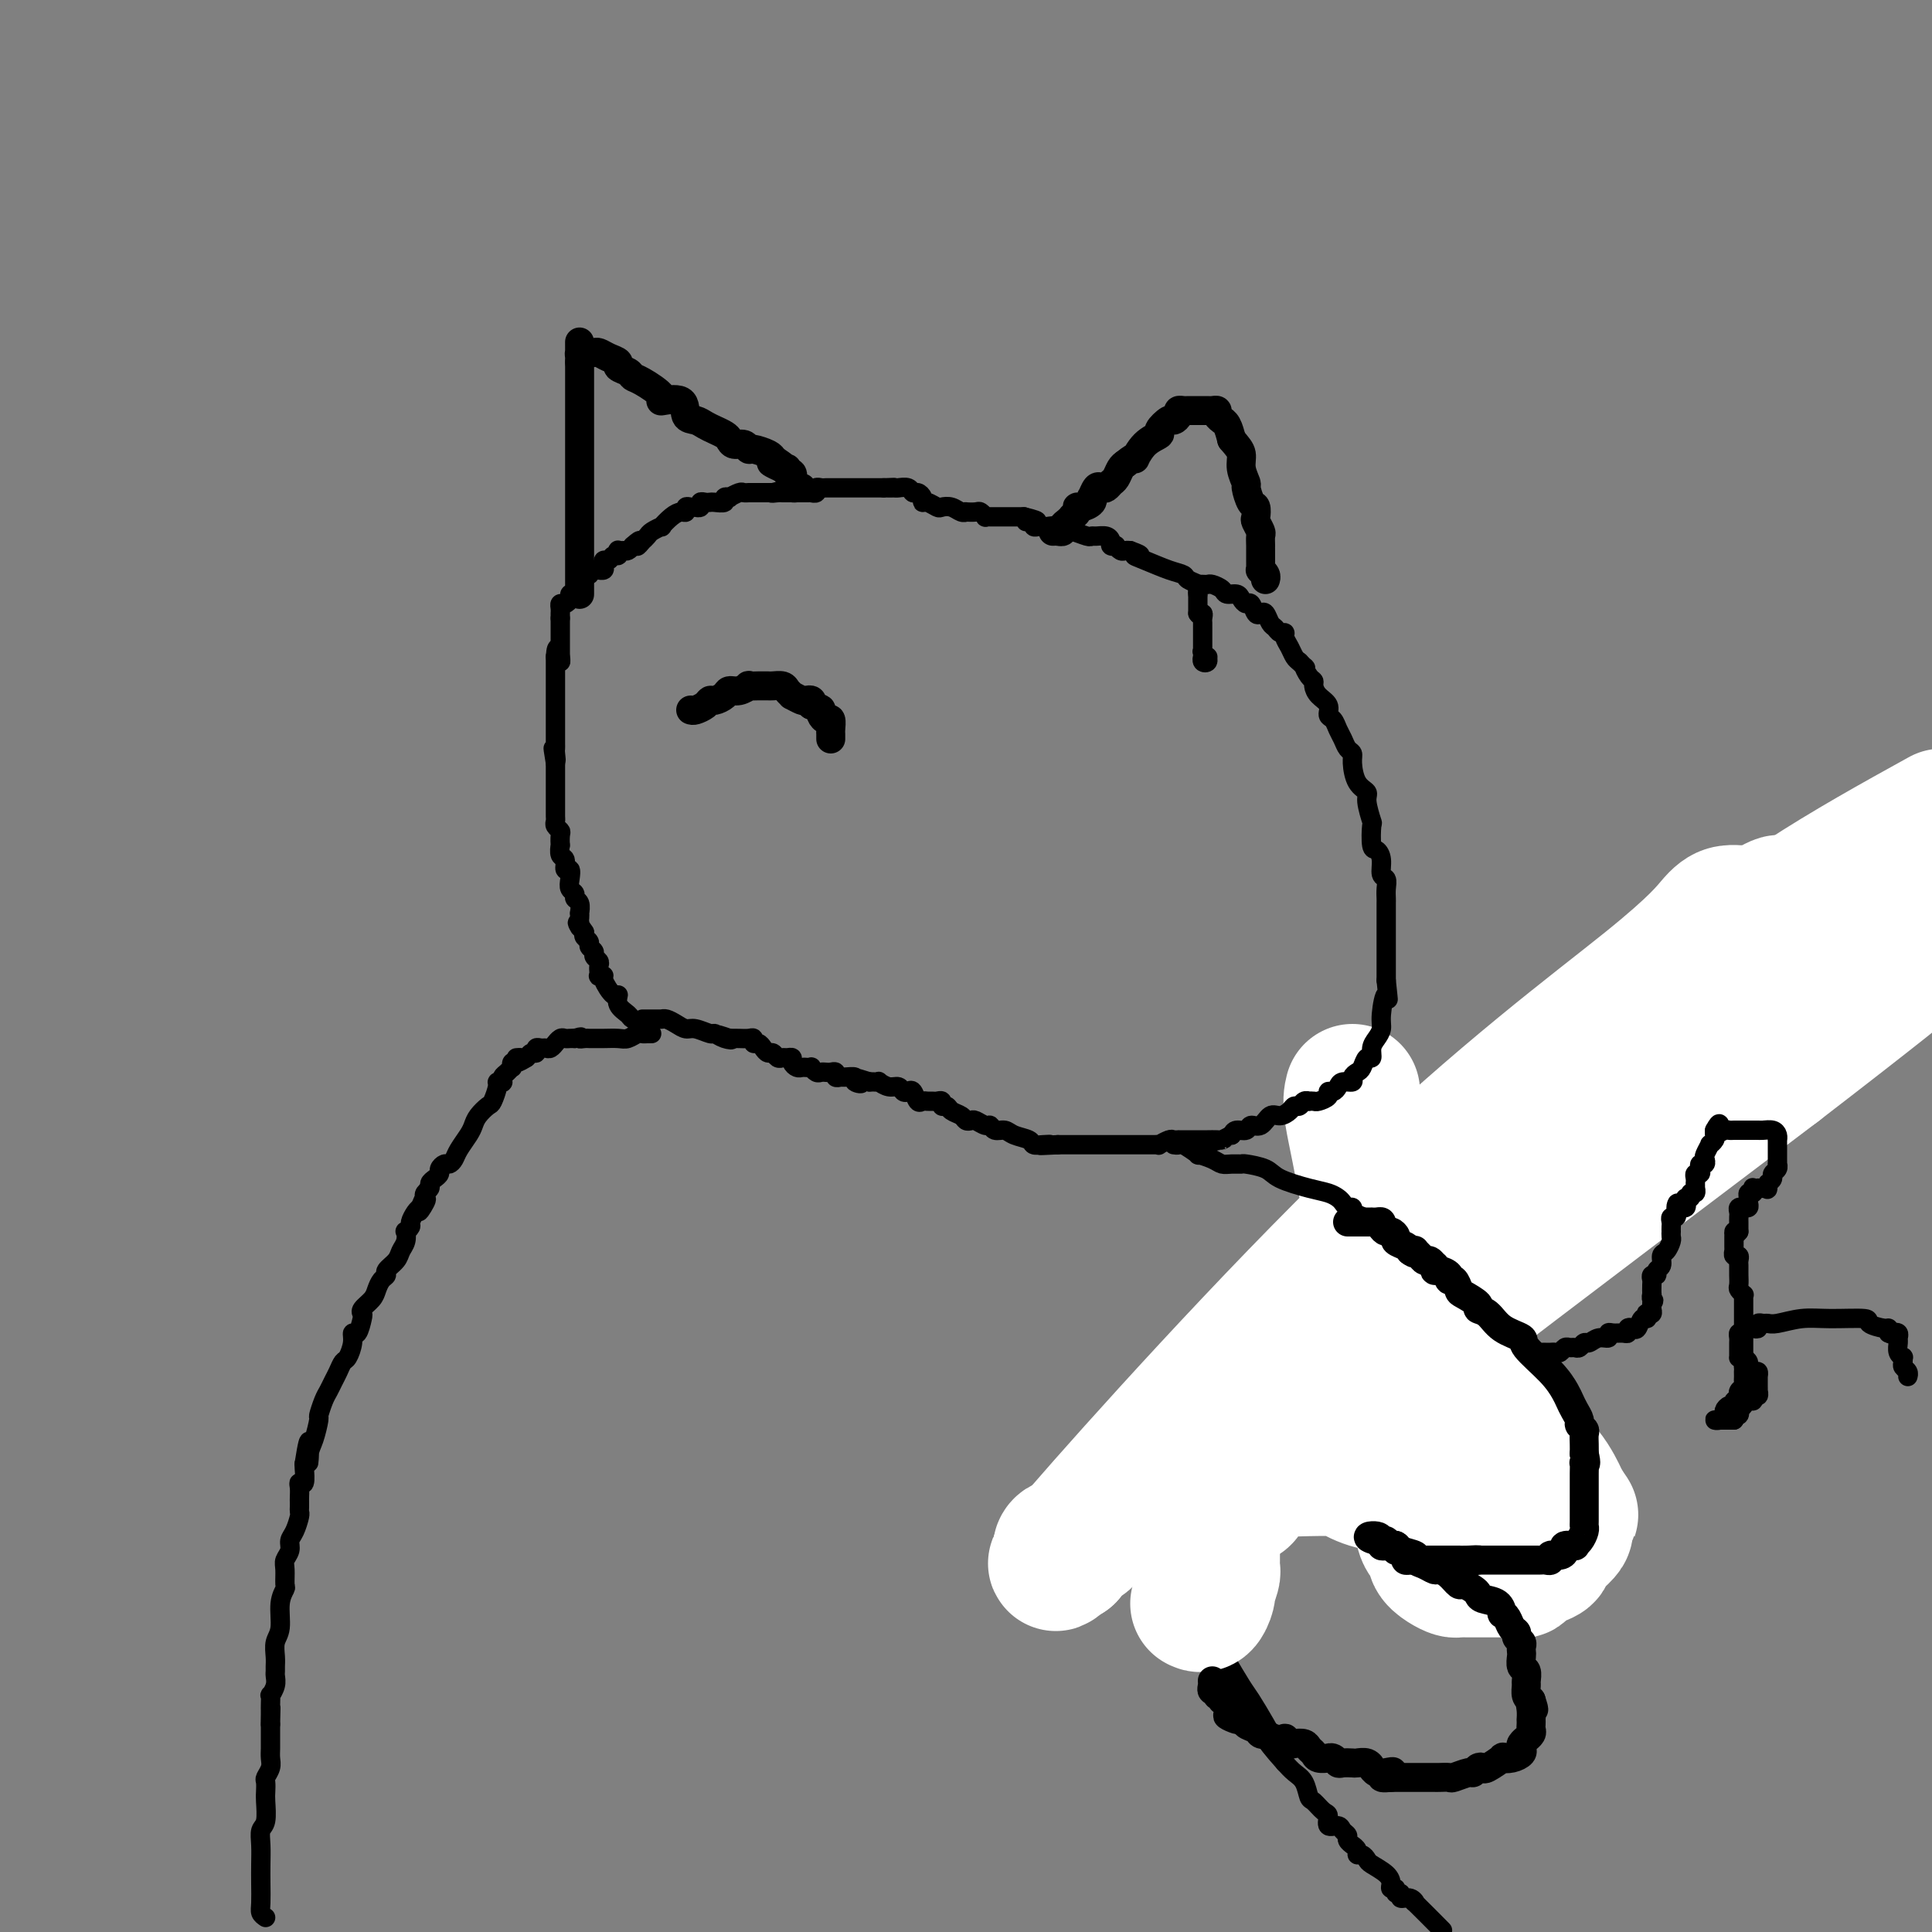 <svg viewBox='0 0 400 400' version='1.1' xmlns='http://www.w3.org/2000/svg' xmlns:xlink='http://www.w3.org/1999/xlink'><rect x="0" y="0" width="400" height="400" fill="#808080" stroke="none"/><g fill='none' stroke='#000000' stroke-width='4' stroke-linecap='round' stroke-linejoin='round'><path d='M298,399c0.570,0.575 1.140,1.150 0,0c-1.140,-1.150 -3.989,-4.025 -5,-5c-1.011,-0.975 -0.184,-0.050 0,0c0.184,0.050 -0.275,-0.775 -1,-1c-0.725,-0.225 -1.715,0.151 -2,0c-0.285,-0.151 0.134,-0.827 0,-1c-0.134,-0.173 -0.821,0.158 -1,0c-0.179,-0.158 0.152,-0.806 0,-1c-0.152,-0.194 -0.786,0.064 -1,0c-0.214,-0.064 -0.007,-0.452 0,-1c0.007,-0.548 -0.184,-1.256 -1,-2c-0.816,-0.744 -2.256,-1.522 -3,-2c-0.744,-0.478 -0.792,-0.654 -1,-1c-0.208,-0.346 -0.577,-0.863 -1,-1c-0.423,-0.137 -0.902,0.104 -1,0c-0.098,-0.104 0.185,-0.553 0,-1c-0.185,-0.447 -0.837,-0.893 -1,-1c-0.163,-0.107 0.165,0.125 0,0c-0.165,-0.125 -0.822,-0.606 -1,-1c-0.178,-0.394 0.125,-0.701 0,-1c-0.125,-0.299 -0.676,-0.590 -1,-1c-0.324,-0.410 -0.419,-0.940 -1,-1c-0.581,-0.060 -1.647,0.351 -2,0c-0.353,-0.351 0.008,-1.463 0,-2c-0.008,-0.537 -0.386,-0.500 -1,-1c-0.614,-0.500 -1.463,-1.537 -2,-2c-0.537,-0.463 -0.763,-0.351 -1,-1c-0.237,-0.649 -0.487,-2.059 -1,-3c-0.513,-0.941 -1.289,-1.412 -2,-2c-0.711,-0.588 -1.355,-1.294 -2,-2'/><path d='M266,365c-5.613,-6.284 -3.644,-4.994 -3,-5c0.644,-0.006 -0.036,-1.309 -1,-3c-0.964,-1.691 -2.210,-3.771 -3,-5c-0.790,-1.229 -1.122,-1.606 -2,-3c-0.878,-1.394 -2.301,-3.805 -3,-5c-0.699,-1.195 -0.674,-1.176 -1,-2c-0.326,-0.824 -1.003,-2.492 -2,-4c-0.997,-1.508 -2.314,-2.855 -3,-4c-0.686,-1.145 -0.742,-2.086 -1,-4c-0.258,-1.914 -0.716,-4.799 -1,-8c-0.284,-3.201 -0.392,-6.716 0,-12c0.392,-5.284 1.284,-12.337 3,-18c1.716,-5.663 4.258,-9.937 7,-14c2.742,-4.063 5.686,-7.916 11,-13c5.314,-5.084 13.000,-11.398 17,-15c4.000,-3.602 4.316,-4.491 5,-5c0.684,-0.509 1.736,-0.637 4,-2c2.264,-1.363 5.739,-3.959 10,-6c4.261,-2.041 9.307,-3.526 21,-11c11.693,-7.474 30.033,-20.935 42,-28c11.967,-7.065 17.562,-7.733 23,-9c5.438,-1.267 10.719,-3.134 16,-5'/></g>
<g fill='none' stroke='#FFFFFF' stroke-width='28' stroke-linecap='round' stroke-linejoin='round'><path d='M280,226c-0.246,0.979 -0.493,1.957 0,5c0.493,3.043 1.725,8.149 4,21c2.275,12.851 5.592,33.447 7,42c1.408,8.553 0.905,5.062 1,5c0.095,-0.062 0.786,3.306 1,5c0.214,1.694 -0.048,1.716 0,2c0.048,0.284 0.408,0.832 0,1c-0.408,0.168 -1.583,-0.045 -3,0c-1.417,0.045 -3.076,0.346 -5,0c-1.924,-0.346 -4.113,-1.341 -5,-2c-0.887,-0.659 -0.472,-0.982 -5,-1c-4.528,-0.018 -13.999,0.270 -20,1c-6.001,0.730 -8.533,1.902 -13,4c-4.467,2.098 -10.868,5.123 -14,7c-3.132,1.877 -2.994,2.606 -4,3c-1.006,0.394 -3.155,0.452 -4,1c-0.845,0.548 -0.384,1.585 0,2c0.384,0.415 0.692,0.207 1,0'/><path d='M221,322c-4.350,1.455 1.775,-3.406 1,-2c-0.775,1.406 -8.451,9.081 2,-3c10.451,-12.081 39.028,-43.916 63,-67c23.972,-23.084 43.340,-37.415 54,-46c10.660,-8.585 12.613,-11.424 14,-13c1.387,-1.576 2.210,-1.889 3,-2c0.790,-0.111 1.549,-0.019 2,0c0.451,0.019 0.594,-0.034 1,0c0.406,0.034 1.075,0.157 2,0c0.925,-0.157 2.106,-0.592 3,-1c0.894,-0.408 1.503,-0.790 2,-1c0.497,-0.210 0.884,-0.250 1,0c0.116,0.250 -0.037,0.788 0,1c0.037,0.212 0.265,0.098 0,1c-0.265,0.902 -1.024,2.819 -2,4c-0.976,1.181 -2.168,1.625 -7,6c-4.832,4.375 -13.303,12.681 -23,22c-9.697,9.319 -20.619,19.649 -31,30c-10.381,10.351 -20.220,20.721 -26,28c-5.780,7.279 -7.500,11.466 -10,15c-2.500,3.534 -5.779,6.414 -8,9c-2.221,2.586 -3.383,4.880 -4,6c-0.617,1.120 -0.690,1.068 -1,1c-0.310,-0.068 -0.856,-0.152 0,-1c0.856,-0.848 3.115,-2.459 3,-3c-0.115,-0.541 -2.604,-0.012 15,-14c17.604,-13.988 55.302,-42.494 93,-71'/><path d='M368,221c21.000,-16.167 27.000,-21.083 33,-26'/><path d='M392,197c3.524,-1.111 7.048,-2.223 0,0c-7.048,2.223 -24.670,7.780 -32,10c-7.330,2.220 -4.370,1.103 -4,1c0.370,-0.103 -1.851,0.808 -3,1c-1.149,0.192 -1.226,-0.336 -2,0c-0.774,0.336 -2.245,1.535 -3,2c-0.755,0.465 -0.796,0.198 -1,0c-0.204,-0.198 -0.573,-0.325 -1,0c-0.427,0.325 -0.911,1.101 -1,1c-0.089,-0.101 0.218,-1.079 0,-1c-0.218,0.079 -0.962,1.214 0,0c0.962,-1.214 3.629,-4.779 4,-6c0.371,-1.221 -1.554,-0.098 2,-3c3.554,-2.902 12.587,-9.829 22,-16c9.413,-6.171 19.207,-11.585 29,-17'/><path d='M399,181c0.111,0.000 0.222,0.000 0,0c-0.222,0.000 -0.778,0.000 -1,0c-0.222,0.000 -0.111,0.000 0,0'/></g>
<g fill='none' stroke='#000000' stroke-width='4' stroke-linecap='round' stroke-linejoin='round'><path d='M248,324c0.002,-0.331 0.005,-0.662 0,-1c-0.005,-0.338 -0.016,-0.683 0,-1c0.016,-0.317 0.061,-0.606 0,-1c-0.061,-0.394 -0.226,-0.893 0,-1c0.226,-0.107 0.844,0.179 1,0c0.156,-0.179 -0.152,-0.822 0,-1c0.152,-0.178 0.762,0.110 1,0c0.238,-0.110 0.105,-0.617 0,-1c-0.105,-0.383 -0.182,-0.642 0,-1c0.182,-0.358 0.623,-0.817 1,-1c0.377,-0.183 0.688,-0.092 1,0'/><path d='M252,316c0.845,-1.194 0.959,-0.179 1,0c0.041,0.179 0.010,-0.478 0,-1c-0.010,-0.522 0.001,-0.910 0,-1c-0.001,-0.090 -0.016,0.119 0,0c0.016,-0.119 0.061,-0.567 0,-1c-0.061,-0.433 -0.228,-0.852 0,-1c0.228,-0.148 0.850,-0.024 1,0c0.150,0.024 -0.171,-0.050 0,0c0.171,0.050 0.834,0.225 1,0c0.166,-0.225 -0.166,-0.849 0,-1c0.166,-0.151 0.829,0.171 1,0c0.171,-0.171 -0.151,-0.834 0,-1c0.151,-0.166 0.776,0.167 1,0c0.224,-0.167 0.049,-0.833 0,-1c-0.049,-0.167 0.029,0.167 0,0c-0.029,-0.167 -0.167,-0.833 0,-1c0.167,-0.167 0.637,0.167 1,0c0.363,-0.167 0.618,-0.833 1,-1c0.382,-0.167 0.891,0.166 1,0c0.109,-0.166 -0.181,-0.832 0,-1c0.181,-0.168 0.832,0.161 1,0c0.168,-0.161 -0.147,-0.813 0,-1c0.147,-0.187 0.756,0.089 1,0c0.244,-0.089 0.122,-0.545 0,-1c-0.122,-0.455 -0.243,-0.909 0,-1c0.243,-0.091 0.849,0.182 1,0c0.151,-0.182 -0.152,-0.818 0,-1c0.152,-0.182 0.758,0.091 1,0c0.242,-0.091 0.121,-0.545 0,-1'/><path d='M264,301c2.018,-2.277 1.062,-0.470 1,0c-0.062,0.470 0.771,-0.396 1,-1c0.229,-0.604 -0.146,-0.947 0,-1c0.146,-0.053 0.812,0.183 1,0c0.188,-0.183 -0.104,-0.784 0,-1c0.104,-0.216 0.602,-0.048 1,0c0.398,0.048 0.696,-0.025 1,0c0.304,0.025 0.615,0.146 1,0c0.385,-0.146 0.843,-0.560 1,-1c0.157,-0.440 0.013,-0.906 0,-1c-0.013,-0.094 0.104,0.185 0,0c-0.104,-0.185 -0.430,-0.833 0,-1c0.430,-0.167 1.617,0.147 2,0c0.383,-0.147 -0.038,-0.756 0,-1c0.038,-0.244 0.535,-0.122 1,0c0.465,0.122 0.897,0.244 1,0c0.103,-0.244 -0.122,-0.854 0,-1c0.122,-0.146 0.592,0.172 1,0c0.408,-0.172 0.753,-0.834 1,-1c0.247,-0.166 0.395,0.166 1,0c0.605,-0.166 1.667,-0.828 2,-1c0.333,-0.172 -0.064,0.146 0,0c0.064,-0.146 0.590,-0.756 1,-1c0.410,-0.244 0.704,-0.121 1,0c0.296,0.121 0.595,0.240 1,0c0.405,-0.240 0.917,-0.839 1,-1c0.083,-0.161 -0.262,0.114 0,0c0.262,-0.114 1.132,-0.618 2,-1c0.868,-0.382 1.734,-0.641 2,-1c0.266,-0.359 -0.067,-0.817 0,-1c0.067,-0.183 0.533,-0.092 1,0'/><path d='M289,286c4.045,-2.547 1.659,-1.414 1,-1c-0.659,0.414 0.411,0.111 1,0c0.589,-0.111 0.698,-0.029 1,0c0.302,0.029 0.797,0.004 1,0c0.203,-0.004 0.113,0.013 0,0c-0.113,-0.013 -0.251,-0.056 0,0c0.251,0.056 0.889,0.211 1,0c0.111,-0.211 -0.307,-0.788 0,-1c0.307,-0.212 1.339,-0.061 2,0c0.661,0.061 0.951,0.030 1,0c0.049,-0.030 -0.142,-0.061 0,0c0.142,0.061 0.616,0.213 1,0c0.384,-0.213 0.676,-0.793 1,-1c0.324,-0.207 0.678,-0.042 1,0c0.322,0.042 0.611,-0.040 1,0c0.389,0.040 0.877,0.203 1,0c0.123,-0.203 -0.121,-0.772 0,-1c0.121,-0.228 0.606,-0.114 1,0c0.394,0.114 0.696,0.227 1,0c0.304,-0.227 0.609,-0.793 1,-1c0.391,-0.207 0.868,-0.056 1,0c0.132,0.056 -0.082,0.015 0,0c0.082,-0.015 0.459,-0.004 1,0c0.541,0.004 1.244,0.001 2,0c0.756,-0.001 1.563,-0.000 2,0c0.437,0.000 0.502,0.000 1,0c0.498,-0.000 1.429,-0.000 2,0c0.571,0.000 0.782,0.000 1,0c0.218,-0.000 0.443,-0.000 1,0c0.557,0.000 1.445,0.000 2,0c0.555,-0.000 0.778,-0.000 1,0'/><path d='M319,281c4.880,-1.000 2.081,-0.999 1,-1c-1.081,-0.001 -0.444,-0.004 0,0c0.444,0.004 0.696,0.015 1,0c0.304,-0.015 0.659,-0.057 1,0c0.341,0.057 0.669,0.212 1,0c0.331,-0.212 0.666,-0.793 1,-1c0.334,-0.207 0.666,-0.040 1,0c0.334,0.040 0.669,-0.046 1,0c0.331,0.046 0.657,0.224 1,0c0.343,-0.224 0.704,-0.848 1,-1c0.296,-0.152 0.526,0.170 1,0c0.474,-0.170 1.191,-0.830 2,-1c0.809,-0.170 1.709,0.152 2,0c0.291,-0.152 -0.028,-0.776 0,-1c0.028,-0.224 0.403,-0.046 1,0c0.597,0.046 1.417,-0.038 2,0c0.583,0.038 0.930,0.199 1,0c0.070,-0.199 -0.135,-0.756 0,-1c0.135,-0.244 0.611,-0.174 1,0c0.389,0.174 0.692,0.453 1,0c0.308,-0.453 0.622,-1.637 1,-2c0.378,-0.363 0.819,0.096 1,0c0.181,-0.096 0.101,-0.747 0,-1c-0.101,-0.253 -0.223,-0.109 0,0c0.223,0.109 0.791,0.183 1,0c0.209,-0.183 0.060,-0.624 0,-1c-0.060,-0.376 -0.030,-0.688 0,-1'/><path d='M342,270c0.774,-1.086 0.208,-0.801 0,-1c-0.208,-0.199 -0.057,-0.880 0,-1c0.057,-0.120 0.019,0.323 0,0c-0.019,-0.323 -0.020,-1.410 0,-2c0.020,-0.590 0.062,-0.682 0,-1c-0.062,-0.318 -0.228,-0.863 0,-1c0.228,-0.137 0.848,0.133 1,0c0.152,-0.133 -0.166,-0.669 0,-1c0.166,-0.331 0.815,-0.455 1,-1c0.185,-0.545 -0.094,-1.509 0,-2c0.094,-0.491 0.561,-0.509 1,-1c0.439,-0.491 0.850,-1.455 1,-2c0.150,-0.545 0.041,-0.671 0,-1c-0.041,-0.329 -0.012,-0.863 0,-1c0.012,-0.137 0.007,0.122 0,0c-0.007,-0.122 -0.016,-0.624 0,-1c0.016,-0.376 0.056,-0.627 0,-1c-0.056,-0.373 -0.207,-0.870 0,-1c0.207,-0.130 0.774,0.106 1,0c0.226,-0.106 0.113,-0.553 0,-1'/><path d='M347,251c0.709,-3.167 -0.020,-1.583 0,-1c0.020,0.583 0.789,0.166 1,0c0.211,-0.166 -0.136,-0.082 0,0c0.136,0.082 0.753,0.161 1,0c0.247,-0.161 0.122,-0.564 0,-1c-0.122,-0.436 -0.243,-0.905 0,-1c0.243,-0.095 0.850,0.186 1,0c0.150,-0.186 -0.156,-0.838 0,-1c0.156,-0.162 0.774,0.168 1,0c0.226,-0.168 0.061,-0.832 0,-1c-0.061,-0.168 -0.017,0.161 0,0c0.017,-0.161 0.008,-0.813 0,-1c-0.008,-0.187 -0.016,0.091 0,0c0.016,-0.091 0.056,-0.550 0,-1c-0.056,-0.450 -0.207,-0.890 0,-1c0.207,-0.110 0.774,0.111 1,0c0.226,-0.111 0.112,-0.553 0,-1c-0.112,-0.447 -0.222,-0.898 0,-1c0.222,-0.102 0.776,0.145 1,0c0.224,-0.145 0.116,-0.683 0,-1c-0.116,-0.317 -0.241,-0.414 0,-1c0.241,-0.586 0.849,-1.663 1,-2c0.151,-0.337 -0.155,0.064 0,0c0.155,-0.064 0.773,-0.594 1,-1c0.227,-0.406 0.065,-0.687 0,-1c-0.065,-0.313 -0.032,-0.656 0,-1'/><path d='M355,234c1.417,-2.630 0.958,-0.705 1,0c0.042,0.705 0.584,0.189 1,0c0.416,-0.189 0.705,-0.051 1,0c0.295,0.051 0.594,0.014 1,0c0.406,-0.014 0.917,-0.004 1,0c0.083,0.004 -0.263,0.001 0,0c0.263,-0.001 1.135,-0.001 2,0c0.865,0.001 1.724,0.003 2,0c0.276,-0.003 -0.031,-0.011 0,0c0.031,0.011 0.401,0.040 1,0c0.599,-0.040 1.429,-0.150 2,0c0.571,0.150 0.885,0.561 1,1c0.115,0.439 0.031,0.905 0,1c-0.031,0.095 -0.008,-0.182 0,0c0.008,0.182 0.002,0.822 0,1c-0.002,0.178 -0.001,-0.106 0,0c0.001,0.106 -0.000,0.602 0,1c0.000,0.398 0.001,0.698 0,1c-0.001,0.302 -0.004,0.606 0,1c0.004,0.394 0.016,0.879 0,1c-0.016,0.121 -0.060,-0.122 0,0c0.060,0.122 0.222,0.610 0,1c-0.222,0.390 -0.829,0.682 -1,1c-0.171,0.318 0.094,0.662 0,1c-0.094,0.338 -0.547,0.669 -1,1'/><path d='M366,245c-0.266,1.774 0.069,1.208 0,1c-0.069,-0.208 -0.540,-0.057 -1,0c-0.460,0.057 -0.907,0.019 -1,0c-0.093,-0.019 0.167,-0.020 0,0c-0.167,0.020 -0.763,0.061 -1,0c-0.237,-0.061 -0.116,-0.224 0,0c0.116,0.224 0.228,0.834 0,1c-0.228,0.166 -0.797,-0.113 -1,0c-0.203,0.113 -0.039,0.619 0,1c0.039,0.381 -0.046,0.637 0,1c0.046,0.363 0.223,0.832 0,1c-0.223,0.168 -0.844,0.034 -1,0c-0.156,-0.034 0.154,0.033 0,0c-0.154,-0.033 -0.773,-0.167 -1,0c-0.227,0.167 -0.061,0.636 0,1c0.061,0.364 0.016,0.622 0,1c-0.016,0.378 -0.004,0.874 0,1c0.004,0.126 0.001,-0.120 0,0c-0.001,0.120 -0.000,0.606 0,1c0.000,0.394 0.000,0.697 0,1'/><path d='M360,255c-1.155,1.499 -1.042,0.248 -1,0c0.042,-0.248 0.011,0.507 0,1c-0.011,0.493 -0.004,0.725 0,1c0.004,0.275 0.005,0.595 0,1c-0.005,0.405 -0.015,0.896 0,1c0.015,0.104 0.057,-0.180 0,0c-0.057,0.180 -0.211,0.823 0,1c0.211,0.177 0.789,-0.111 1,0c0.211,0.111 0.057,0.620 0,1c-0.057,0.380 -0.015,0.630 0,1c0.015,0.370 0.003,0.858 0,1c-0.003,0.142 0.003,-0.063 0,0c-0.003,0.063 -0.015,0.395 0,1c0.015,0.605 0.057,1.483 0,2c-0.057,0.517 -0.211,0.672 0,1c0.211,0.328 0.789,0.830 1,1c0.211,0.170 0.057,0.009 0,0c-0.057,-0.009 -0.015,0.134 0,1c0.015,0.866 0.004,2.455 0,3c-0.004,0.545 -0.001,0.047 0,0c0.001,-0.047 0.000,0.358 0,1c-0.000,0.642 -0.000,1.521 0,2c0.000,0.479 0.000,0.558 0,1c-0.000,0.442 -0.000,1.248 0,2c0.000,0.752 0.000,1.449 0,2c-0.000,0.551 -0.000,0.956 0,1c0.000,0.044 0.000,-0.273 0,0c-0.000,0.273 -0.000,1.137 0,2'/><path d='M361,283c0.154,4.510 0.037,1.786 0,1c-0.037,-0.786 0.004,0.368 0,1c-0.004,0.632 -0.054,0.743 0,1c0.054,0.257 0.210,0.661 0,1c-0.210,0.339 -0.787,0.613 -1,1c-0.213,0.387 -0.061,0.887 0,1c0.061,0.113 0.031,-0.162 0,0c-0.031,0.162 -0.064,0.761 0,1c0.064,0.239 0.223,0.120 0,0c-0.223,-0.120 -0.830,-0.240 -1,0c-0.170,0.240 0.095,0.838 0,1c-0.095,0.162 -0.552,-0.114 -1,0c-0.448,0.114 -0.888,0.619 -1,1c-0.112,0.381 0.102,0.638 0,1c-0.102,0.362 -0.522,0.829 -1,1c-0.478,0.171 -1.015,0.046 -1,0c0.015,-0.046 0.581,-0.012 1,0c0.419,0.012 0.690,0.003 1,0c0.310,-0.003 0.660,-0.001 1,0c0.340,0.001 0.670,0.000 1,0'/><path d='M359,294c0.404,-0.244 -0.085,-0.853 0,-1c0.085,-0.147 0.743,0.167 1,0c0.257,-0.167 0.111,-0.814 0,-1c-0.111,-0.186 -0.189,0.090 0,0c0.189,-0.090 0.643,-0.545 1,-1c0.357,-0.455 0.618,-0.911 1,-1c0.382,-0.089 0.887,0.187 1,0c0.113,-0.187 -0.166,-0.838 0,-1c0.166,-0.162 0.777,0.164 1,0c0.223,-0.164 0.060,-0.818 0,-1c-0.060,-0.182 -0.016,0.109 0,0c0.016,-0.109 0.004,-0.617 0,-1c-0.004,-0.383 -0.000,-0.643 0,-1c0.000,-0.357 -0.003,-0.813 0,-1c0.003,-0.187 0.011,-0.106 0,0c-0.011,0.106 -0.041,0.236 0,0c0.041,-0.236 0.152,-0.837 0,-1c-0.152,-0.163 -0.566,0.111 -1,0c-0.434,-0.111 -0.886,-0.607 -1,-1c-0.114,-0.393 0.110,-0.684 0,-1c-0.110,-0.316 -0.555,-0.658 -1,-1'/><path d='M361,281c-0.691,-0.770 -0.917,-0.195 -1,0c-0.083,0.195 -0.022,0.011 0,0c0.022,-0.011 0.006,0.152 0,0c-0.006,-0.152 -0.002,-0.619 0,-1c0.002,-0.381 0.004,-0.675 0,-1c-0.004,-0.325 -0.012,-0.679 0,-1c0.012,-0.321 0.044,-0.608 0,-1c-0.044,-0.392 -0.166,-0.889 0,-1c0.166,-0.111 0.618,0.163 1,0c0.382,-0.163 0.694,-0.761 1,-1c0.306,-0.239 0.607,-0.117 1,0c0.393,0.117 0.880,0.228 1,0c0.120,-0.228 -0.125,-0.797 0,-1c0.125,-0.203 0.620,-0.040 1,0c0.380,0.040 0.646,-0.043 1,0c0.354,0.043 0.796,0.210 2,0c1.204,-0.210 3.170,-0.799 5,-1c1.830,-0.201 3.524,-0.016 6,0c2.476,0.016 5.735,-0.137 7,0c1.265,0.137 0.535,0.562 1,1c0.465,0.438 2.125,0.887 3,1c0.875,0.113 0.964,-0.111 1,0c0.036,0.111 0.018,0.555 0,1'/><path d='M391,276c0.939,0.478 0.786,0.173 1,0c0.214,-0.173 0.793,-0.214 1,0c0.207,0.214 0.041,0.684 0,1c-0.041,0.316 0.042,0.480 0,1c-0.042,0.520 -0.208,1.396 0,2c0.208,0.604 0.792,0.935 1,1c0.208,0.065 0.042,-0.137 0,0c-0.042,0.137 0.041,0.611 0,1c-0.041,0.389 -0.207,0.693 0,1c0.207,0.307 0.788,0.618 1,1c0.212,0.382 0.057,0.833 0,1c-0.057,0.167 -0.016,0.048 0,0c0.016,-0.048 0.008,-0.024 0,0'/><path d='M55,397c-0.422,-0.292 -0.845,-0.584 -1,-1c-0.155,-0.416 -0.043,-0.955 0,-2c0.043,-1.045 0.015,-2.595 0,-4c-0.015,-1.405 -0.018,-2.663 0,-4c0.018,-1.337 0.057,-2.752 0,-4c-0.057,-1.248 -0.211,-2.327 0,-3c0.211,-0.673 0.788,-0.939 1,-2c0.212,-1.061 0.061,-2.917 0,-4c-0.061,-1.083 -0.030,-1.392 0,-2c0.030,-0.608 0.061,-1.513 0,-2c-0.061,-0.487 -0.212,-0.554 0,-1c0.212,-0.446 0.789,-1.271 1,-2c0.211,-0.729 0.057,-1.361 0,-2c-0.057,-0.639 -0.015,-1.284 0,-2c0.015,-0.716 0.004,-1.501 0,-2c-0.004,-0.499 -0.001,-0.711 0,-1c0.001,-0.289 0.000,-0.654 0,-1c-0.000,-0.346 -0.000,-0.673 0,-1'/><path d='M56,357c0.155,-6.368 0.042,-2.289 0,-1c-0.042,1.289 -0.012,-0.213 0,-1c0.012,-0.787 0.007,-0.858 0,-1c-0.007,-0.142 -0.016,-0.356 0,-1c0.016,-0.644 0.057,-1.717 0,-2c-0.057,-0.283 -0.211,0.223 0,0c0.211,-0.223 0.789,-1.175 1,-2c0.211,-0.825 0.055,-1.523 0,-2c-0.055,-0.477 -0.011,-0.734 0,-1c0.011,-0.266 -0.012,-0.542 0,-1c0.012,-0.458 0.060,-1.097 0,-2c-0.060,-0.903 -0.226,-2.071 0,-3c0.226,-0.929 0.846,-1.617 1,-3c0.154,-1.383 -0.156,-3.459 0,-5c0.156,-1.541 0.778,-2.548 1,-3c0.222,-0.452 0.045,-0.348 0,-1c-0.045,-0.652 0.043,-2.060 0,-3c-0.043,-0.940 -0.218,-1.411 0,-2c0.218,-0.589 0.829,-1.295 1,-2c0.171,-0.705 -0.098,-1.407 0,-2c0.098,-0.593 0.562,-1.076 1,-2c0.438,-0.924 0.849,-2.288 1,-3c0.151,-0.712 0.041,-0.771 0,-1c-0.041,-0.229 -0.012,-0.626 0,-1c0.012,-0.374 0.007,-0.724 0,-1c-0.007,-0.276 -0.016,-0.477 0,-1c0.016,-0.523 0.057,-1.370 0,-2c-0.057,-0.630 -0.211,-1.045 0,-1c0.211,0.045 0.788,0.551 1,0c0.212,-0.551 0.061,-2.157 0,-3c-0.061,-0.843 -0.030,-0.921 0,-1'/><path d='M63,303c1.321,-8.551 1.124,-2.930 1,-1c-0.124,1.930 -0.174,0.168 0,-1c0.174,-1.168 0.571,-1.741 1,-3c0.429,-1.259 0.888,-3.205 1,-4c0.112,-0.795 -0.125,-0.439 0,-1c0.125,-0.561 0.611,-2.038 1,-3c0.389,-0.962 0.681,-1.408 1,-2c0.319,-0.592 0.664,-1.331 1,-2c0.336,-0.669 0.664,-1.270 1,-2c0.336,-0.730 0.681,-1.590 1,-2c0.319,-0.410 0.611,-0.369 1,-1c0.389,-0.631 0.875,-1.934 1,-3c0.125,-1.066 -0.112,-1.896 0,-2c0.112,-0.104 0.573,0.516 1,0c0.427,-0.516 0.821,-2.168 1,-3c0.179,-0.832 0.142,-0.842 0,-1c-0.142,-0.158 -0.387,-0.462 0,-1c0.387,-0.538 1.408,-1.309 2,-2c0.592,-0.691 0.754,-1.301 1,-2c0.246,-0.699 0.576,-1.486 1,-2c0.424,-0.514 0.940,-0.756 1,-1c0.060,-0.244 -0.338,-0.490 0,-1c0.338,-0.510 1.410,-1.285 2,-2c0.590,-0.715 0.698,-1.372 1,-2c0.302,-0.628 0.798,-1.228 1,-2c0.202,-0.772 0.110,-1.716 0,-2c-0.110,-0.284 -0.237,0.092 0,0c0.237,-0.092 0.837,-0.654 1,-1c0.163,-0.346 -0.110,-0.478 0,-1c0.110,-0.522 0.603,-1.435 1,-2c0.397,-0.565 0.699,-0.783 1,-1'/><path d='M87,250c3.653,-8.151 0.787,-2.029 0,0c-0.787,2.029 0.506,-0.034 1,-1c0.494,-0.966 0.188,-0.836 0,-1c-0.188,-0.164 -0.256,-0.621 0,-1c0.256,-0.379 0.838,-0.679 1,-1c0.162,-0.321 -0.097,-0.664 0,-1c0.097,-0.336 0.551,-0.664 1,-1c0.449,-0.336 0.894,-0.681 1,-1c0.106,-0.319 -0.127,-0.612 0,-1c0.127,-0.388 0.615,-0.870 1,-1c0.385,-0.130 0.667,0.092 1,0c0.333,-0.092 0.718,-0.500 1,-1c0.282,-0.500 0.461,-1.094 1,-2c0.539,-0.906 1.440,-2.125 2,-3c0.560,-0.875 0.781,-1.408 1,-2c0.219,-0.592 0.436,-1.245 1,-2c0.564,-0.755 1.475,-1.614 2,-2c0.525,-0.386 0.663,-0.299 1,-1c0.337,-0.701 0.874,-2.191 1,-3c0.126,-0.809 -0.160,-0.937 0,-1c0.160,-0.063 0.764,-0.059 1,0c0.236,0.059 0.102,0.175 0,0c-0.102,-0.175 -0.171,-0.639 0,-1c0.171,-0.361 0.584,-0.618 1,-1c0.416,-0.382 0.835,-0.890 1,-1c0.165,-0.110 0.075,0.177 0,0c-0.075,-0.177 -0.136,-0.817 0,-1c0.136,-0.183 0.467,0.091 1,0c0.533,-0.091 1.266,-0.545 2,-1'/><path d='M107,219c-0.089,0.009 -0.177,0.017 0,0c0.177,-0.017 0.621,-0.061 1,0c0.379,0.061 0.693,0.227 1,0c0.307,-0.227 0.607,-0.846 1,-1c0.393,-0.154 0.878,0.156 1,0c0.122,-0.156 -0.121,-0.778 0,-1c0.121,-0.222 0.606,-0.044 1,0c0.394,0.044 0.697,-0.044 1,0c0.303,0.044 0.606,0.222 1,0c0.394,-0.222 0.879,-0.844 1,-1c0.121,-0.156 -0.122,0.154 0,0c0.122,-0.154 0.610,-0.773 1,-1c0.390,-0.227 0.682,-0.061 1,0c0.318,0.061 0.662,0.017 1,0c0.338,-0.017 0.669,-0.009 1,0'/><path d='M119,215c2.036,-0.619 1.125,-0.166 1,0c-0.125,0.166 0.537,0.044 1,0c0.463,-0.044 0.729,-0.011 1,0c0.271,0.011 0.549,-0.001 1,0c0.451,0.001 1.077,0.014 2,0c0.923,-0.014 2.145,-0.056 3,0c0.855,0.056 1.344,0.211 2,0c0.656,-0.211 1.478,-0.789 2,-1c0.522,-0.211 0.742,-0.057 1,0c0.258,0.057 0.554,0.015 1,0c0.446,-0.015 1.043,-0.004 1,0c-0.043,0.004 -0.727,0.001 -1,0c-0.273,-0.001 -0.137,-0.001 0,0'/><path d='M134,214c-0.480,-0.335 -0.959,-0.669 -1,-1c-0.041,-0.331 0.357,-0.657 0,-1c-0.357,-0.343 -1.471,-0.702 -2,-1c-0.529,-0.298 -0.475,-0.535 -1,-1c-0.525,-0.465 -1.628,-1.158 -2,-2c-0.372,-0.842 -0.012,-1.834 0,-2c0.012,-0.166 -0.322,0.492 -1,0c-0.678,-0.492 -1.698,-2.136 -2,-3c-0.302,-0.864 0.115,-0.949 0,-1c-0.115,-0.051 -0.763,-0.069 -1,0c-0.237,0.069 -0.062,0.226 0,0c0.062,-0.226 0.013,-0.834 0,-1c-0.013,-0.166 0.012,0.110 0,0c-0.012,-0.110 -0.060,-0.607 0,-1c0.060,-0.393 0.227,-0.683 0,-1c-0.227,-0.317 -0.849,-0.662 -1,-1c-0.151,-0.338 0.170,-0.668 0,-1c-0.170,-0.332 -0.829,-0.666 -1,-1c-0.171,-0.334 0.146,-0.667 0,-1c-0.146,-0.333 -0.756,-0.667 -1,-1c-0.244,-0.333 -0.122,-0.667 0,-1'/><path d='M121,193c-2.238,-3.426 -1.332,-1.491 -1,-1c0.332,0.491 0.090,-0.464 0,-1c-0.090,-0.536 -0.028,-0.654 0,-1c0.028,-0.346 0.023,-0.919 0,-1c-0.023,-0.081 -0.062,0.330 0,0c0.062,-0.330 0.227,-1.400 0,-2c-0.227,-0.600 -0.844,-0.729 -1,-1c-0.156,-0.271 0.150,-0.684 0,-1c-0.150,-0.316 -0.757,-0.537 -1,-1c-0.243,-0.463 -0.121,-1.169 0,-2c0.121,-0.831 0.243,-1.786 0,-2c-0.243,-0.214 -0.850,0.312 -1,0c-0.150,-0.312 0.156,-1.463 0,-2c-0.156,-0.537 -0.773,-0.458 -1,-1c-0.227,-0.542 -0.065,-1.703 0,-2c0.065,-0.297 0.031,0.271 0,0c-0.031,-0.271 -0.061,-1.381 0,-2c0.061,-0.619 0.212,-0.746 0,-1c-0.212,-0.254 -0.789,-0.635 -1,-1c-0.211,-0.365 -0.057,-0.714 0,-1c0.057,-0.286 0.015,-0.510 0,-1c-0.015,-0.490 -0.004,-1.244 0,-2c0.004,-0.756 0.001,-1.512 0,-2c-0.001,-0.488 -0.000,-0.708 0,-1c0.000,-0.292 0.000,-0.655 0,-1c-0.000,-0.345 -0.000,-0.670 0,-1c0.000,-0.330 0.000,-0.663 0,-1c-0.000,-0.337 -0.000,-0.678 0,-1c0.000,-0.322 0.000,-0.625 0,-1c-0.000,-0.375 -0.000,-0.821 0,-1c0.000,-0.179 0.000,-0.089 0,0'/><path d='M115,158c-0.928,-5.593 -0.249,-2.077 0,-1c0.249,1.077 0.067,-0.285 0,-1c-0.067,-0.715 -0.018,-0.783 0,-1c0.018,-0.217 0.005,-0.583 0,-1c-0.005,-0.417 -0.001,-0.885 0,-1c0.001,-0.115 0.000,0.123 0,0c-0.000,-0.123 -0.000,-0.606 0,-1c0.000,-0.394 0.000,-0.697 0,-1c-0.000,-0.303 -0.000,-0.606 0,-1c0.000,-0.394 0.000,-0.879 0,-1c-0.000,-0.121 -0.000,0.122 0,0c0.000,-0.122 0.000,-0.609 0,-1c-0.000,-0.391 -0.000,-0.684 0,-1c0.000,-0.316 0.000,-0.653 0,-1c-0.000,-0.347 -0.000,-0.704 0,-1c0.000,-0.296 0.000,-0.531 0,-1c-0.000,-0.469 -0.000,-1.172 0,-2c0.000,-0.828 0.000,-1.781 0,-2c-0.000,-0.219 -0.000,0.295 0,0c0.000,-0.295 0.000,-1.400 0,-2c-0.000,-0.600 -0.000,-0.697 0,-1c0.000,-0.303 0.000,-0.813 0,-1c-0.000,-0.187 -0.000,-0.050 0,0c0.000,0.050 0.000,0.014 0,0c0.000,-0.014 0.000,-0.007 0,0'/><path d='M115,136c0.226,-3.464 0.792,-1.125 1,0c0.208,1.125 0.060,1.036 0,1c-0.060,-0.036 -0.030,-0.018 0,0'/><path d='M116,137c0.000,-0.333 0.000,-0.666 0,-1c0.000,-0.334 0.000,-0.668 0,-1c0.000,-0.332 0.000,-0.662 0,-1c-0.000,-0.338 -0.000,-0.686 0,-1c0.000,-0.314 0.000,-0.595 0,-1c0.000,-0.405 0.000,-0.933 0,-1c-0.000,-0.067 0.000,0.328 0,0c0.000,-0.328 0.000,-1.379 0,-2c0.000,-0.621 0.000,-0.810 0,-1'/><path d='M116,128c0.001,-1.630 0.003,-1.207 0,-1c-0.003,0.207 -0.011,0.196 0,0c0.011,-0.196 0.041,-0.578 0,-1c-0.041,-0.422 -0.152,-0.883 0,-1c0.152,-0.117 0.567,0.109 1,0c0.433,-0.109 0.886,-0.554 1,-1c0.114,-0.446 -0.109,-0.893 0,-1c0.109,-0.107 0.550,0.125 1,0c0.450,-0.125 0.909,-0.607 1,-1c0.091,-0.393 -0.187,-0.698 0,-1c0.187,-0.302 0.837,-0.603 1,-1c0.163,-0.397 -0.163,-0.891 0,-1c0.163,-0.109 0.813,0.167 1,0c0.187,-0.167 -0.090,-0.776 0,-1c0.090,-0.224 0.546,-0.063 1,0c0.454,0.063 0.905,0.027 1,0c0.095,-0.027 -0.168,-0.045 0,0c0.168,0.045 0.766,0.151 1,0c0.234,-0.151 0.105,-0.561 0,-1c-0.105,-0.439 -0.186,-0.906 0,-1c0.186,-0.094 0.637,0.185 1,0c0.363,-0.185 0.636,-0.834 1,-1c0.364,-0.166 0.818,0.153 1,0c0.182,-0.153 0.090,-0.776 0,-1c-0.090,-0.224 -0.179,-0.050 0,0c0.179,0.050 0.625,-0.025 1,0c0.375,0.025 0.679,0.150 1,0c0.321,-0.150 0.661,-0.575 1,-1'/><path d='M131,113c2.482,-2.256 1.189,-0.397 1,0c-0.189,0.397 0.728,-0.668 1,-1c0.272,-0.332 -0.100,0.071 0,0c0.100,-0.071 0.674,-0.614 1,-1c0.326,-0.386 0.405,-0.615 1,-1c0.595,-0.385 1.704,-0.925 2,-1c0.296,-0.075 -0.223,0.316 0,0c0.223,-0.316 1.187,-1.339 2,-2c0.813,-0.661 1.476,-0.962 2,-1c0.524,-0.038 0.910,0.186 1,0c0.090,-0.186 -0.115,-0.781 0,-1c0.115,-0.219 0.552,-0.063 1,0c0.448,0.063 0.908,0.031 1,0c0.092,-0.031 -0.182,-0.061 0,0c0.182,0.061 0.821,0.212 1,0c0.179,-0.212 -0.102,-0.788 0,-1c0.102,-0.212 0.586,-0.061 1,0c0.414,0.061 0.756,0.030 1,0c0.244,-0.030 0.389,-0.060 1,0c0.611,0.060 1.687,0.208 2,0c0.313,-0.208 -0.138,-0.774 0,-1c0.138,-0.226 0.863,-0.113 1,0c0.137,0.113 -0.316,0.226 0,0c0.316,-0.226 1.402,-0.793 2,-1c0.598,-0.207 0.710,-0.056 1,0c0.290,0.056 0.758,0.015 1,0c0.242,-0.015 0.257,-0.004 1,0c0.743,0.004 2.212,0.001 3,0c0.788,-0.001 0.894,-0.001 1,0'/><path d='M160,102c3.201,-0.774 0.704,-0.207 0,0c-0.704,0.207 0.384,0.056 1,0c0.616,-0.056 0.760,-0.015 1,0c0.240,0.015 0.575,0.004 1,0c0.425,-0.004 0.941,-0.001 1,0c0.059,0.001 -0.339,-0.000 0,0c0.339,0.000 1.415,0.001 2,0c0.585,-0.001 0.678,-0.004 1,0c0.322,0.004 0.874,0.015 1,0c0.126,-0.015 -0.173,-0.057 0,0c0.173,0.057 0.820,0.211 1,0c0.180,-0.211 -0.105,-0.789 0,-1c0.105,-0.211 0.602,-0.057 1,0c0.398,0.057 0.698,0.015 1,0c0.302,-0.015 0.606,-0.004 1,0c0.394,0.004 0.879,0.001 1,0c0.121,-0.001 -0.121,-0.000 0,0c0.121,0.000 0.606,0.000 1,0c0.394,-0.000 0.697,-0.000 1,0c0.303,0.000 0.606,0.000 1,0c0.394,-0.000 0.879,-0.000 1,0c0.121,0.000 -0.123,0.000 0,0c0.123,-0.000 0.611,-0.000 1,0c0.389,0.000 0.678,0.000 1,0c0.322,-0.000 0.677,-0.000 1,0c0.323,0.000 0.612,0.000 1,0c0.388,-0.000 0.874,-0.000 1,0c0.126,0.000 -0.107,0.000 0,0c0.107,-0.000 0.553,-0.000 1,0'/><path d='M183,101c3.732,-0.153 1.563,-0.037 1,0c-0.563,0.037 0.479,-0.005 1,0c0.521,0.005 0.522,0.057 1,0c0.478,-0.057 1.434,-0.221 2,0c0.566,0.221 0.742,0.829 1,1c0.258,0.171 0.598,-0.094 1,0c0.402,0.094 0.866,0.547 1,1c0.134,0.453 -0.063,0.905 0,1c0.063,0.095 0.388,-0.167 1,0c0.612,0.167 1.513,0.763 2,1c0.487,0.237 0.559,0.116 1,0c0.441,-0.116 1.249,-0.227 2,0c0.751,0.227 1.444,0.792 2,1c0.556,0.208 0.976,0.060 1,0c0.024,-0.060 -0.348,-0.030 0,0c0.348,0.030 1.417,0.061 2,0c0.583,-0.061 0.681,-0.212 1,0c0.319,0.212 0.859,0.789 1,1c0.141,0.211 -0.117,0.057 0,0c0.117,-0.057 0.609,-0.015 1,0c0.391,0.015 0.682,0.004 1,0c0.318,-0.004 0.663,-0.001 1,0c0.337,0.001 0.668,0.000 1,0c0.332,-0.000 0.666,-0.000 1,0c0.334,0.000 0.667,0.000 1,0c0.333,-0.000 0.667,-0.000 1,0c0.333,0.000 0.667,0.000 1,0'/><path d='M212,107c4.730,1.150 2.055,1.026 1,1c-1.055,-0.026 -0.490,0.046 0,0c0.490,-0.046 0.906,-0.208 1,0c0.094,0.208 -0.134,0.788 0,1c0.134,0.212 0.630,0.056 1,0c0.370,-0.056 0.614,-0.011 1,0c0.386,0.011 0.913,-0.012 1,0c0.087,0.012 -0.268,0.060 0,0c0.268,-0.060 1.157,-0.226 2,0c0.843,0.226 1.639,0.845 2,1c0.361,0.155 0.285,-0.155 1,0c0.715,0.155 2.220,0.776 3,1c0.780,0.224 0.835,0.050 1,0c0.165,-0.050 0.441,0.025 1,0c0.559,-0.025 1.403,-0.151 2,0c0.597,0.151 0.948,0.580 1,1c0.052,0.420 -0.193,0.830 0,1c0.193,0.170 0.825,0.098 1,0c0.175,-0.098 -0.108,-0.222 0,0c0.108,0.222 0.606,0.791 1,1c0.394,0.209 0.684,0.060 1,0c0.316,-0.060 0.658,-0.030 1,0'/><path d='M234,114c3.577,1.278 1.521,0.972 1,1c-0.521,0.028 0.495,0.389 2,1c1.505,0.611 3.499,1.473 5,2c1.501,0.527 2.507,0.719 3,1c0.493,0.281 0.472,0.650 1,1c0.528,0.350 1.606,0.682 2,1c0.394,0.318 0.106,0.621 0,1c-0.106,0.379 -0.028,0.833 0,1c0.028,0.167 0.008,0.048 0,0c-0.008,-0.048 -0.004,-0.024 0,0'/><path d='M248,123c0.000,0.333 0.000,0.667 0,1c0.000,0.333 0.000,0.667 0,1c-0.000,0.333 0.000,0.667 0,1c0.000,0.333 0.000,0.667 0,1'/><path d='M248,127c0.226,0.571 0.793,-0.001 1,0c0.207,0.001 0.056,0.574 0,1c-0.056,0.426 -0.015,0.706 0,1c0.015,0.294 0.004,0.604 0,1c-0.004,0.396 -0.001,0.880 0,1c0.001,0.120 0.000,-0.123 0,0c-0.000,0.123 -0.000,0.611 0,1c0.000,0.389 0.000,0.678 0,1c-0.000,0.322 -0.001,0.678 0,1c0.001,0.322 0.004,0.609 0,1c-0.004,0.391 -0.015,0.885 0,1c0.015,0.115 0.058,-0.150 0,0c-0.058,0.150 -0.215,0.716 0,1c0.215,0.284 0.804,0.286 1,0c0.196,-0.286 0.001,-0.860 0,-1c-0.001,-0.140 0.192,0.155 0,0c-0.192,-0.155 -0.769,-0.758 -1,-1c-0.231,-0.242 -0.115,-0.121 0,0'/><path d='M248,121c0.325,-0.006 0.649,-0.012 1,0c0.351,0.012 0.728,0.041 1,0c0.272,-0.041 0.440,-0.152 1,0c0.560,0.152 1.512,0.567 2,1c0.488,0.433 0.512,0.885 1,1c0.488,0.115 1.440,-0.105 2,0c0.560,0.105 0.727,0.536 1,1c0.273,0.464 0.650,0.960 1,1c0.350,0.040 0.671,-0.375 1,0c0.329,0.375 0.666,1.539 1,2c0.334,0.461 0.667,0.218 1,0c0.333,-0.218 0.668,-0.413 1,0c0.332,0.413 0.663,1.433 1,2c0.337,0.567 0.682,0.679 1,1c0.318,0.321 0.610,0.849 1,1c0.390,0.151 0.878,-0.076 1,0c0.122,0.076 -0.122,0.453 0,1c0.122,0.547 0.610,1.263 1,2c0.390,0.737 0.683,1.496 1,2c0.317,0.504 0.659,0.752 1,1'/><path d='M269,137c2.039,2.130 1.136,0.955 1,1c-0.136,0.045 0.493,1.310 1,2c0.507,0.690 0.891,0.805 1,1c0.109,0.195 -0.059,0.471 0,1c0.059,0.529 0.344,1.311 1,2c0.656,0.689 1.681,1.287 2,2c0.319,0.713 -0.070,1.543 0,2c0.070,0.457 0.597,0.542 1,1c0.403,0.458 0.682,1.290 1,2c0.318,0.710 0.675,1.300 1,2c0.325,0.700 0.617,1.511 1,2c0.383,0.489 0.858,0.656 1,1c0.142,0.344 -0.049,0.864 0,2c0.049,1.136 0.339,2.889 1,4c0.661,1.111 1.693,1.580 2,2c0.307,0.420 -0.111,0.791 0,2c0.111,1.209 0.752,3.257 1,4c0.248,0.743 0.104,0.182 0,1c-0.104,0.818 -0.168,3.016 0,4c0.168,0.984 0.567,0.753 1,1c0.433,0.247 0.901,0.973 1,2c0.099,1.027 -0.170,2.355 0,3c0.170,0.645 0.777,0.607 1,1c0.223,0.393 0.060,1.215 0,2c-0.060,0.785 -0.016,1.531 0,2c0.016,0.469 0.004,0.659 0,1c-0.004,0.341 -0.001,0.832 0,2c0.001,1.168 0.000,3.014 0,4c-0.000,0.986 -0.000,1.112 0,2c0.000,0.888 0.000,2.540 0,4c-0.000,1.460 -0.000,2.730 0,4'/><path d='M287,203c0.683,6.512 0.389,3.291 0,3c-0.389,-0.291 -0.874,2.347 -1,4c-0.126,1.653 0.107,2.322 0,3c-0.107,0.678 -0.554,1.365 -1,2c-0.446,0.635 -0.893,1.217 -1,2c-0.107,0.783 0.125,1.768 0,2c-0.125,0.232 -0.606,-0.288 -1,0c-0.394,0.288 -0.701,1.383 -1,2c-0.299,0.617 -0.591,0.757 -1,1c-0.409,0.243 -0.935,0.591 -1,1c-0.065,0.409 0.332,0.879 0,1c-0.332,0.121 -1.394,-0.109 -2,0c-0.606,0.109 -0.758,0.555 -1,1c-0.242,0.445 -0.575,0.890 -1,1c-0.425,0.110 -0.941,-0.114 -1,0c-0.059,0.114 0.339,0.567 0,1c-0.339,0.433 -1.414,0.847 -2,1c-0.586,0.153 -0.682,0.045 -1,0c-0.318,-0.045 -0.859,-0.027 -1,0c-0.141,0.027 0.118,0.062 0,0c-0.118,-0.062 -0.612,-0.223 -1,0c-0.388,0.223 -0.670,0.828 -1,1c-0.330,0.172 -0.707,-0.090 -1,0c-0.293,0.090 -0.502,0.531 -1,1c-0.498,0.469 -1.284,0.967 -2,1c-0.716,0.033 -1.361,-0.398 -2,0c-0.639,0.398 -1.271,1.626 -2,2c-0.729,0.374 -1.556,-0.106 -2,0c-0.444,0.106 -0.504,0.798 -1,1c-0.496,0.202 -1.427,-0.085 -2,0c-0.573,0.085 -0.786,0.543 -1,1'/><path d='M255,235c-4.638,2.392 -2.734,1.373 -2,1c0.734,-0.373 0.298,-0.100 0,0c-0.298,0.100 -0.457,0.027 -1,0c-0.543,-0.027 -1.469,-0.007 -2,0c-0.531,0.007 -0.667,0.002 -1,0c-0.333,-0.002 -0.862,-0.001 -1,0c-0.138,0.001 0.117,0.000 0,0c-0.117,-0.000 -0.605,-0.000 -1,0c-0.395,0.000 -0.698,0.000 -1,0c-0.302,-0.000 -0.605,-0.001 -1,0c-0.395,0.001 -0.884,0.004 -1,0c-0.116,-0.004 0.142,-0.015 0,0c-0.142,0.015 -0.682,0.057 -1,0c-0.318,-0.057 -0.413,-0.211 -1,0c-0.587,0.211 -1.667,0.789 -2,1c-0.333,0.211 0.079,0.057 0,0c-0.079,-0.057 -0.650,-0.015 -1,0c-0.350,0.015 -0.478,0.004 -1,0c-0.522,-0.004 -1.439,-0.001 -2,0c-0.561,0.001 -0.765,0.000 -1,0c-0.235,-0.000 -0.500,-0.000 -1,0c-0.500,0.000 -1.233,0.000 -2,0c-0.767,-0.000 -1.566,-0.000 -2,0c-0.434,0.000 -0.501,0.000 -1,0c-0.499,-0.000 -1.429,-0.000 -2,0c-0.571,0.000 -0.782,0.000 -1,0c-0.218,-0.000 -0.442,-0.000 -1,0c-0.558,0.000 -1.448,0.000 -2,0c-0.552,-0.000 -0.764,-0.000 -1,0c-0.236,0.000 -0.496,0.000 -1,0c-0.504,-0.000 -1.252,-0.000 -2,0'/><path d='M219,237c-5.993,0.313 -2.975,0.095 -2,0c0.975,-0.095 -0.095,-0.068 -1,0c-0.905,0.068 -1.647,0.177 -2,0c-0.353,-0.177 -0.318,-0.640 -1,-1c-0.682,-0.360 -2.079,-0.617 -3,-1c-0.921,-0.383 -1.364,-0.891 -2,-1c-0.636,-0.109 -1.466,0.181 -2,0c-0.534,-0.181 -0.773,-0.832 -1,-1c-0.227,-0.168 -0.441,0.148 -1,0c-0.559,-0.148 -1.463,-0.760 -2,-1c-0.537,-0.240 -0.707,-0.107 -1,0c-0.293,0.107 -0.709,0.187 -1,0c-0.291,-0.187 -0.455,-0.642 -1,-1c-0.545,-0.358 -1.469,-0.618 -2,-1c-0.531,-0.382 -0.667,-0.887 -1,-1c-0.333,-0.113 -0.863,0.166 -1,0c-0.137,-0.166 0.118,-0.777 0,-1c-0.118,-0.223 -0.609,-0.058 -1,0c-0.391,0.058 -0.682,0.008 -1,0c-0.318,-0.008 -0.662,0.026 -1,0c-0.338,-0.026 -0.668,-0.111 -1,0c-0.332,0.111 -0.666,0.418 -1,0c-0.334,-0.418 -0.669,-1.561 -1,-2c-0.331,-0.439 -0.657,-0.174 -1,0c-0.343,0.174 -0.704,0.257 -1,0c-0.296,-0.257 -0.527,-0.853 -1,-1c-0.473,-0.147 -1.187,0.157 -2,0c-0.813,-0.157 -1.723,-0.774 -2,-1c-0.277,-0.226 0.079,-0.061 0,0c-0.079,0.061 -0.594,0.017 -1,0c-0.406,-0.017 -0.703,-0.009 -1,0'/><path d='M180,224c-6.418,-2.027 -2.962,-0.596 -2,0c0.962,0.596 -0.569,0.357 -1,0c-0.431,-0.357 0.239,-0.831 0,-1c-0.239,-0.169 -1.388,-0.031 -2,0c-0.612,0.031 -0.689,-0.044 -1,0c-0.311,0.044 -0.857,0.208 -1,0c-0.143,-0.208 0.117,-0.787 0,-1c-0.117,-0.213 -0.610,-0.061 -1,0c-0.390,0.061 -0.678,0.030 -1,0c-0.322,-0.030 -0.678,-0.061 -1,0c-0.322,0.061 -0.611,0.212 -1,0c-0.389,-0.212 -0.877,-0.788 -1,-1c-0.123,-0.212 0.121,-0.060 0,0c-0.121,0.060 -0.606,0.026 -1,0c-0.394,-0.026 -0.697,-0.045 -1,0c-0.303,0.045 -0.606,0.155 -1,0c-0.394,-0.155 -0.879,-0.576 -1,-1c-0.121,-0.424 0.122,-0.849 0,-1c-0.122,-0.151 -0.610,-0.026 -1,0c-0.390,0.026 -0.682,-0.048 -1,0c-0.318,0.048 -0.662,0.219 -1,0c-0.338,-0.219 -0.669,-0.828 -1,-1c-0.331,-0.172 -0.663,0.094 -1,0c-0.337,-0.094 -0.681,-0.547 -1,-1c-0.319,-0.453 -0.613,-0.906 -1,-1c-0.387,-0.094 -0.866,0.171 -1,0c-0.134,-0.171 0.078,-0.778 0,-1c-0.078,-0.222 -0.444,-0.060 -1,0c-0.556,0.060 -1.302,0.017 -2,0c-0.698,-0.017 -1.349,-0.009 -2,0'/><path d='M151,215c-4.457,-1.410 -1.099,-0.434 0,0c1.099,0.434 -0.062,0.327 -1,0c-0.938,-0.327 -1.655,-0.875 -2,-1c-0.345,-0.125 -0.320,0.173 -1,0c-0.680,-0.173 -2.067,-0.817 -3,-1c-0.933,-0.183 -1.413,0.095 -2,0c-0.587,-0.095 -1.281,-0.561 -2,-1c-0.719,-0.439 -1.464,-0.850 -2,-1c-0.536,-0.150 -0.865,-0.040 -1,0c-0.135,0.040 -0.078,0.011 0,0c0.078,-0.011 0.175,-0.003 0,0c-0.175,0.003 -0.621,0.001 -1,0c-0.379,-0.001 -0.689,-0.000 -1,0c-0.311,0.000 -0.622,0.000 -1,0c-0.378,-0.000 -0.822,-0.000 -1,0c-0.178,0.000 -0.089,0.000 0,0'/><path d='M243,237c0.406,0.062 0.812,0.125 1,0c0.188,-0.125 0.158,-0.436 1,0c0.842,0.436 2.557,1.619 3,2c0.443,0.381 -0.385,-0.041 0,0c0.385,0.041 1.984,0.546 3,1c1.016,0.454 1.448,0.856 2,1c0.552,0.144 1.222,0.030 2,0c0.778,-0.030 1.663,0.023 2,0c0.337,-0.023 0.124,-0.122 1,0c0.876,0.122 2.840,0.467 4,1c1.160,0.533 1.515,1.256 3,2c1.485,0.744 4.099,1.510 6,2c1.901,0.490 3.087,0.705 4,1c0.913,0.295 1.551,0.671 2,1c0.449,0.329 0.709,0.610 1,1c0.291,0.390 0.614,0.888 1,1c0.386,0.112 0.835,-0.162 1,0c0.165,0.162 0.047,0.761 0,1c-0.047,0.239 -0.024,0.120 0,0'/><path d='M280,251c5.660,2.349 1.310,1.221 0,1c-1.310,-0.221 0.418,0.466 1,1c0.582,0.534 0.016,0.917 0,1c-0.016,0.083 0.517,-0.132 1,0c0.483,0.132 0.917,0.613 1,1c0.083,0.387 -0.185,0.682 0,1c0.185,0.318 0.823,0.659 1,1c0.177,0.341 -0.106,0.683 0,1c0.106,0.317 0.602,0.609 1,1c0.398,0.391 0.698,0.879 1,1c0.302,0.121 0.606,-0.126 1,0c0.394,0.126 0.879,0.625 1,1c0.121,0.375 -0.123,0.625 0,1c0.123,0.375 0.611,0.875 1,1c0.389,0.125 0.679,-0.125 1,0c0.321,0.125 0.673,0.626 1,1c0.327,0.374 0.627,0.621 1,1c0.373,0.379 0.817,0.890 1,1c0.183,0.110 0.105,-0.181 0,0c-0.105,0.181 -0.238,0.832 0,1c0.238,0.168 0.848,-0.148 1,0c0.152,0.148 -0.155,0.761 0,1c0.155,0.239 0.773,0.103 1,0c0.227,-0.103 0.065,-0.172 0,0c-0.065,0.172 -0.032,0.586 0,1'/><path d='M295,269c2.486,2.796 1.202,0.787 1,0c-0.202,-0.787 0.677,-0.351 1,0c0.323,0.351 0.091,0.616 0,1c-0.091,0.384 -0.039,0.888 0,1c0.039,0.112 0.066,-0.167 0,0c-0.066,0.167 -0.224,0.780 0,1c0.224,0.220 0.831,0.048 1,0c0.169,-0.048 -0.099,0.030 0,0c0.099,-0.030 0.567,-0.167 1,0c0.433,0.167 0.833,0.637 1,1c0.167,0.363 0.101,0.619 0,1c-0.101,0.381 -0.237,0.886 0,1c0.237,0.114 0.849,-0.163 1,0c0.151,0.163 -0.157,0.766 0,1c0.157,0.234 0.778,0.099 1,0c0.222,-0.099 0.044,-0.164 0,0c-0.044,0.164 0.045,0.555 0,1c-0.045,0.445 -0.223,0.942 0,1c0.223,0.058 0.848,-0.325 1,0c0.152,0.325 -0.171,1.357 0,2c0.171,0.643 0.834,0.897 1,1c0.166,0.103 -0.166,0.056 0,0c0.166,-0.056 0.828,-0.121 1,0c0.172,0.121 -0.147,0.427 0,1c0.147,0.573 0.761,1.411 1,2c0.239,0.589 0.103,0.928 0,1c-0.103,0.072 -0.172,-0.122 0,0c0.172,0.122 0.586,0.561 1,1'/><path d='M307,286c1.793,2.809 0.274,1.330 0,1c-0.274,-0.330 0.696,0.489 1,1c0.304,0.511 -0.058,0.714 0,1c0.058,0.286 0.538,0.655 1,1c0.462,0.345 0.907,0.666 1,1c0.093,0.334 -0.167,0.681 0,1c0.167,0.319 0.762,0.611 1,1c0.238,0.389 0.120,0.874 0,1c-0.120,0.126 -0.242,-0.107 0,0c0.242,0.107 0.850,0.554 1,1c0.150,0.446 -0.156,0.890 0,1c0.156,0.110 0.774,-0.115 1,0c0.226,0.115 0.061,0.569 0,1c-0.061,0.431 -0.017,0.837 0,1c0.017,0.163 0.009,0.081 0,0'/><path d='M313,298c0.868,2.096 0.036,1.335 0,1c-0.036,-0.335 0.722,-0.243 1,0c0.278,0.243 0.074,0.639 0,1c-0.074,0.361 -0.020,0.688 0,1c0.020,0.312 0.005,0.608 0,1c-0.005,0.392 -0.001,0.878 0,1c0.001,0.122 0.000,-0.121 0,0c-0.000,0.121 -0.000,0.606 0,1c0.000,0.394 0.001,0.698 0,1c-0.001,0.302 -0.003,0.603 0,1c0.003,0.397 0.012,0.891 0,1c-0.012,0.109 -0.046,-0.167 0,0c0.046,0.167 0.171,0.777 0,1c-0.171,0.223 -0.637,0.060 -1,0c-0.363,-0.060 -0.622,-0.016 -1,0c-0.378,0.016 -0.875,0.004 -1,0c-0.125,-0.004 0.121,-0.001 0,0c-0.121,0.001 -0.611,0.001 -1,0c-0.389,-0.001 -0.679,-0.004 -1,0c-0.321,0.004 -0.674,0.015 -1,0c-0.326,-0.015 -0.623,-0.056 -1,0c-0.377,0.056 -0.832,0.207 -1,0c-0.168,-0.207 -0.048,-0.774 0,-1c0.048,-0.226 0.024,-0.113 0,0'/><path d='M306,307c-1.196,-0.000 -0.187,-0.000 0,0c0.187,0.000 -0.447,0.000 -1,0c-0.553,-0.000 -1.023,-0.001 -1,0c0.023,0.001 0.541,0.003 1,0c0.459,-0.003 0.859,-0.013 1,0c0.141,0.013 0.024,0.049 0,0c-0.024,-0.049 0.046,-0.181 0,0c-0.046,0.181 -0.209,0.676 0,1c0.209,0.324 0.788,0.479 1,1c0.212,0.521 0.057,1.410 0,2c-0.057,0.590 -0.016,0.883 0,1c0.016,0.117 0.008,0.059 0,0'/><path d='M307,312c0.377,0.951 0.819,0.828 1,1c0.181,0.172 0.100,0.637 0,1c-0.100,0.363 -0.219,0.622 0,1c0.219,0.378 0.777,0.874 1,1c0.223,0.126 0.112,-0.120 0,0c-0.112,0.120 -0.226,0.606 0,1c0.226,0.394 0.794,0.698 1,1c0.206,0.302 0.052,0.603 0,1c-0.052,0.397 -0.003,0.891 0,1c0.003,0.109 -0.040,-0.167 0,0c0.040,0.167 0.165,0.777 0,1c-0.165,0.223 -0.618,0.060 -1,0c-0.382,-0.060 -0.694,-0.016 -1,0c-0.306,0.016 -0.607,0.004 -1,0c-0.393,-0.004 -0.879,-0.001 -1,0c-0.121,0.001 0.122,0.000 0,0c-0.122,-0.000 -0.610,-0.000 -1,0c-0.390,0.000 -0.682,0.000 -1,0c-0.318,-0.000 -0.662,-0.000 -1,0c-0.338,0.000 -0.669,0.000 -1,0'/><path d='M302,321c-1.233,-0.228 -0.315,-0.797 0,-1c0.315,-0.203 0.028,-0.039 0,0c-0.028,0.039 0.203,-0.047 0,0c-0.203,0.047 -0.839,0.225 -1,0c-0.161,-0.225 0.153,-0.854 0,-1c-0.153,-0.146 -0.772,0.192 -1,0c-0.228,-0.192 -0.065,-0.912 0,-1c0.065,-0.088 0.033,0.456 0,1'/><path d='M300,319c-0.548,-0.370 -0.917,-0.295 -1,0c-0.083,0.295 0.121,0.811 0,1c-0.121,0.189 -0.569,0.051 -1,0c-0.431,-0.051 -0.847,-0.014 -1,0c-0.153,0.014 -0.044,0.004 0,0c0.044,-0.004 0.022,-0.002 0,0'/><path d='M297,320c0.052,-0.128 0.104,-0.256 0,0c-0.104,0.256 -0.364,0.895 0,1c0.364,0.105 1.350,-0.326 2,0c0.650,0.326 0.962,1.407 1,2c0.038,0.593 -0.200,0.698 0,1c0.200,0.302 0.838,0.802 1,1c0.162,0.198 -0.153,0.094 0,0c0.153,-0.094 0.774,-0.179 1,0c0.226,0.179 0.057,0.622 0,1c-0.057,0.378 -0.004,0.690 0,1c0.004,0.310 -0.043,0.619 0,1c0.043,0.381 0.177,0.834 0,1c-0.177,0.166 -0.663,0.045 -1,0c-0.337,-0.045 -0.525,-0.013 -1,0c-0.475,0.013 -1.238,0.006 -2,0'/><path d='M298,329c-0.858,0.619 -1.003,0.166 -1,0c0.003,-0.166 0.155,-0.045 0,0c-0.155,0.045 -0.616,0.013 -1,0c-0.384,-0.013 -0.691,-0.007 -1,0c-0.309,0.007 -0.622,0.016 -1,0c-0.378,-0.016 -0.822,-0.057 -1,0c-0.178,0.057 -0.090,0.213 0,0c0.090,-0.213 0.183,-0.793 0,-1c-0.183,-0.207 -0.641,-0.041 -1,0c-0.359,0.041 -0.618,-0.044 -1,0c-0.382,0.044 -0.887,0.218 -1,0c-0.113,-0.218 0.166,-0.829 0,-1c-0.166,-0.171 -0.776,0.099 -1,0c-0.224,-0.099 -0.060,-0.565 0,-1c0.060,-0.435 0.017,-0.839 0,-1c-0.017,-0.161 -0.009,-0.081 0,0'/><path d='M289,325c-1.500,-0.667 -0.750,-0.333 0,0'/></g>
<g fill='none' stroke='#FFFFFF' stroke-width='28' stroke-linecap='round' stroke-linejoin='round'><path d='M264,285c0.057,-0.147 0.113,-0.295 0,0c-0.113,0.295 -0.396,1.031 0,2c0.396,0.969 1.469,2.170 2,3c0.531,0.830 0.519,1.288 1,2c0.481,0.712 1.453,1.678 2,2c0.547,0.322 0.668,-0.001 1,0c0.332,0.001 0.876,0.326 1,1c0.124,0.674 -0.173,1.698 0,2c0.173,0.302 0.817,-0.118 1,0c0.183,0.118 -0.095,0.774 0,1c0.095,0.226 0.564,0.022 1,0c0.436,-0.022 0.839,0.136 1,0c0.161,-0.136 0.081,-0.568 0,-1'/><path d='M274,297c1.487,1.635 0.206,-0.279 0,-1c-0.206,-0.721 0.665,-0.250 1,0c0.335,0.250 0.136,0.278 0,0c-0.136,-0.278 -0.209,-0.863 0,-1c0.209,-0.137 0.701,0.174 1,0c0.299,-0.174 0.405,-0.831 1,-1c0.595,-0.169 1.680,0.152 2,0c0.320,-0.152 -0.125,-0.776 0,-1c0.125,-0.224 0.821,-0.046 1,0c0.179,0.046 -0.158,-0.039 0,0c0.158,0.039 0.812,0.203 1,0c0.188,-0.203 -0.089,-0.772 0,-1c0.089,-0.228 0.545,-0.114 1,0'/><path d='M282,292c1.194,-1.000 0.180,-0.999 0,-1c-0.180,-0.001 0.474,-0.004 1,0c0.526,0.004 0.925,0.015 1,0c0.075,-0.015 -0.173,-0.057 0,0c0.173,0.057 0.768,0.212 1,0c0.232,-0.212 0.101,-0.789 0,-1c-0.101,-0.211 -0.171,-0.054 0,0c0.171,0.054 0.583,0.004 1,0c0.417,-0.004 0.838,0.038 1,0c0.162,-0.038 0.064,-0.154 0,0c-0.064,0.154 -0.094,0.580 0,1c0.094,0.420 0.313,0.834 0,1c-0.313,0.166 -1.156,0.083 -2,0'/><path d='M285,292c0.328,-0.045 -0.353,-0.157 -1,0c-0.647,0.157 -1.259,0.582 -2,1c-0.741,0.418 -1.612,0.830 -2,1c-0.388,0.170 -0.292,0.098 -1,0c-0.708,-0.098 -2.218,-0.222 -3,0c-0.782,0.222 -0.836,0.792 -1,1c-0.164,0.208 -0.439,0.056 -1,0c-0.561,-0.056 -1.407,-0.016 -2,0c-0.593,0.016 -0.932,0.008 -1,0c-0.068,-0.008 0.137,-0.016 0,0c-0.137,0.016 -0.615,0.057 -1,0c-0.385,-0.057 -0.677,-0.211 -1,0c-0.323,0.211 -0.678,0.789 -1,1c-0.322,0.211 -0.611,0.056 -1,0c-0.389,-0.056 -0.878,-0.011 -1,0c-0.122,0.011 0.121,-0.011 0,0c-0.121,0.011 -0.607,0.054 -1,0c-0.393,-0.054 -0.693,-0.207 -1,0c-0.307,0.207 -0.621,0.774 -1,1c-0.379,0.226 -0.823,0.112 -1,0c-0.177,-0.112 -0.089,-0.222 0,0c0.089,0.222 0.178,0.777 0,1c-0.178,0.223 -0.622,0.115 -1,0c-0.378,-0.115 -0.689,-0.237 -1,0c-0.311,0.237 -0.622,0.833 -1,1c-0.378,0.167 -0.822,-0.095 -1,0c-0.178,0.095 -0.089,0.548 0,1'/><path d='M258,300c-4.173,1.420 -1.104,0.969 0,1c1.104,0.031 0.243,0.543 0,1c-0.243,0.457 0.131,0.857 0,1c-0.131,0.143 -0.766,0.028 -1,0c-0.234,-0.028 -0.066,0.030 0,0c0.066,-0.030 0.029,-0.149 0,0c-0.029,0.149 -0.049,0.566 0,1c0.049,0.434 0.167,0.886 0,1c-0.167,0.114 -0.618,-0.110 -1,0c-0.382,0.110 -0.693,0.554 -1,1c-0.307,0.446 -0.608,0.893 -1,1c-0.392,0.107 -0.876,-0.126 -1,0c-0.124,0.126 0.110,0.612 0,1c-0.110,0.388 -0.565,0.677 -1,1c-0.435,0.323 -0.848,0.678 -1,1c-0.152,0.322 -0.041,0.611 0,1c0.041,0.389 0.011,0.877 0,1c-0.011,0.123 -0.003,-0.121 0,0c0.003,0.121 0.001,0.606 0,1c-0.001,0.394 -0.000,0.697 0,1c0.000,0.303 0.000,0.607 0,1c-0.000,0.393 -0.000,0.875 0,1c0.000,0.125 0.000,-0.107 0,0c-0.000,0.107 -0.000,0.554 0,1'/><path d='M251,317c-1.083,2.809 -0.290,1.333 0,1c0.290,-0.333 0.077,0.478 0,1c-0.077,0.522 -0.020,0.753 0,1c0.020,0.247 0.002,0.508 0,1c-0.002,0.492 0.013,1.213 0,2c-0.013,0.787 -0.055,1.638 0,2c0.055,0.362 0.208,0.234 0,1c-0.208,0.766 -0.777,2.426 -1,3c-0.223,0.574 -0.098,0.063 0,0c0.098,-0.063 0.171,0.323 0,1c-0.171,0.677 -0.584,1.644 -1,2c-0.416,0.356 -0.833,0.102 -1,0c-0.167,-0.102 -0.083,-0.051 0,0'/><path d='M309,321c-0.240,0.480 -0.480,0.961 -1,0c-0.520,-0.961 -1.319,-3.363 -2,-5c-0.681,-1.637 -1.243,-2.507 -2,-4c-0.757,-1.493 -1.709,-3.608 -2,-5c-0.291,-1.392 0.081,-2.059 0,-3c-0.081,-0.941 -0.613,-2.155 -1,-3c-0.387,-0.845 -0.630,-1.321 -1,-2c-0.370,-0.679 -0.869,-1.561 -1,-2c-0.131,-0.439 0.105,-0.436 0,-1c-0.105,-0.564 -0.553,-1.695 -1,-2c-0.447,-0.305 -0.894,0.218 -1,0c-0.106,-0.218 0.130,-1.175 0,-2c-0.130,-0.825 -0.627,-1.518 -1,-2c-0.373,-0.482 -0.622,-0.755 -1,-1c-0.378,-0.245 -0.884,-0.464 -1,-1c-0.116,-0.536 0.160,-1.389 0,-2c-0.160,-0.611 -0.754,-0.978 -1,-1c-0.246,-0.022 -0.143,0.302 0,0c0.143,-0.302 0.327,-1.229 0,-2c-0.327,-0.771 -1.163,-1.385 -2,-2'/><path d='M291,281c-3.190,-7.018 -2.164,-4.563 -2,-4c0.164,0.563 -0.535,-0.767 -1,-2c-0.465,-1.233 -0.695,-2.370 -1,-3c-0.305,-0.630 -0.685,-0.753 -1,-1c-0.315,-0.247 -0.564,-0.617 -1,-1c-0.436,-0.383 -1.060,-0.778 -1,-1c0.060,-0.222 0.804,-0.271 1,0c0.196,0.271 -0.155,0.861 0,1c0.155,0.139 0.815,-0.173 1,0c0.185,0.173 -0.105,0.830 0,1c0.105,0.170 0.605,-0.148 1,0c0.395,0.148 0.684,0.761 1,1c0.316,0.239 0.660,0.103 1,0c0.340,-0.103 0.677,-0.174 1,0c0.323,0.174 0.632,0.593 1,1c0.368,0.407 0.796,0.801 2,2c1.204,1.199 3.183,3.203 4,4c0.817,0.797 0.472,0.386 2,2c1.528,1.614 4.930,5.252 7,7c2.070,1.748 2.809,1.607 3,2c0.191,0.393 -0.168,1.322 0,2c0.168,0.678 0.861,1.106 2,2c1.139,0.894 2.725,2.256 4,4c1.275,1.744 2.239,3.871 3,5c0.761,1.129 1.317,1.261 2,2c0.683,0.739 1.492,2.083 2,3c0.508,0.917 0.717,1.405 1,2c0.283,0.595 0.642,1.298 1,2'/><path d='M324,312c2.319,3.312 0.616,0.592 0,0c-0.616,-0.592 -0.145,0.944 0,2c0.145,1.056 -0.036,1.630 0,2c0.036,0.370 0.288,0.534 0,1c-0.288,0.466 -1.115,1.233 -2,2c-0.885,0.767 -1.829,1.534 -2,2c-0.171,0.466 0.432,0.633 0,1c-0.432,0.367 -1.900,0.936 -3,1c-1.100,0.064 -1.833,-0.375 -2,0c-0.167,0.375 0.233,1.565 0,2c-0.233,0.435 -1.098,0.117 -2,0c-0.902,-0.117 -1.841,-0.031 -2,0c-0.159,0.031 0.462,0.008 0,0c-0.462,-0.008 -2.007,-0.002 -3,0c-0.993,0.002 -1.434,-0.002 -2,0c-0.566,0.002 -1.256,0.009 -2,0c-0.744,-0.009 -1.542,-0.033 -2,0c-0.458,0.033 -0.574,0.124 -1,0c-0.426,-0.124 -1.160,-0.465 -2,-1c-0.840,-0.535 -1.784,-1.266 -2,-2c-0.216,-0.734 0.296,-1.472 0,-2c-0.296,-0.528 -1.400,-0.846 -2,-2c-0.600,-1.154 -0.697,-3.146 -1,-4c-0.303,-0.854 -0.812,-0.572 -1,-2c-0.188,-1.428 -0.053,-4.567 0,-6c0.053,-1.433 0.025,-1.161 0,-2c-0.025,-0.839 -0.048,-2.788 0,-4c0.048,-1.212 0.168,-1.686 0,-2c-0.168,-0.314 -0.622,-0.469 -1,-1c-0.378,-0.531 -0.679,-1.437 -1,-2c-0.321,-0.563 -0.660,-0.781 -1,-1'/><path d='M290,294c-0.937,-4.123 -0.780,-2.431 -1,-2c-0.220,0.431 -0.818,-0.400 -1,-1c-0.182,-0.600 0.053,-0.971 0,-1c-0.053,-0.029 -0.393,0.283 -1,0c-0.607,-0.283 -1.479,-1.160 -2,-2c-0.521,-0.840 -0.690,-1.644 -1,-2c-0.310,-0.356 -0.763,-0.265 -1,0c-0.237,0.265 -0.260,0.703 0,1c0.260,0.297 0.802,0.454 1,1c0.198,0.546 0.053,1.483 0,2c-0.053,0.517 -0.014,0.615 0,1c0.014,0.385 0.004,1.057 0,2c-0.004,0.943 -0.001,2.155 0,3c0.001,0.845 0.000,1.322 0,2c-0.000,0.678 -0.000,1.558 0,2c0.000,0.442 0.000,0.448 0,1c-0.000,0.552 -0.000,1.651 0,2c0.000,0.349 0.000,-0.050 0,0c-0.000,0.050 -0.000,0.549 0,1c0.000,0.451 0.000,0.852 0,1c-0.000,0.148 -0.000,0.042 0,0c0.000,-0.042 0.000,-0.021 0,0'/></g>
<g fill='none' stroke='#000000' stroke-width='6' stroke-linecap='round' stroke-linejoin='round'><path d='M279,253c0.439,0.000 0.878,0.000 1,0c0.122,-0.000 -0.073,-0.000 0,0c0.073,0.000 0.415,0.000 1,0c0.585,-0.000 1.415,-0.001 2,0c0.585,0.001 0.927,0.003 1,0c0.073,-0.003 -0.121,-0.011 0,0c0.121,0.011 0.557,0.041 1,0c0.443,-0.041 0.894,-0.151 1,0c0.106,0.151 -0.131,0.565 0,1c0.131,0.435 0.630,0.890 1,1c0.370,0.110 0.610,-0.125 1,0c0.390,0.125 0.929,0.611 1,1c0.071,0.389 -0.327,0.682 0,1c0.327,0.318 1.379,0.662 2,1c0.621,0.338 0.810,0.669 1,1'/><path d='M292,259c1.167,0.940 1.086,0.289 1,0c-0.086,-0.289 -0.177,-0.217 0,0c0.177,0.217 0.622,0.579 1,1c0.378,0.421 0.689,0.901 1,1c0.311,0.099 0.621,-0.185 1,0c0.379,0.185 0.827,0.837 1,1c0.173,0.163 0.070,-0.162 0,0c-0.070,0.162 -0.107,0.812 0,1c0.107,0.188 0.358,-0.086 1,0c0.642,0.086 1.675,0.533 2,1c0.325,0.467 -0.059,0.955 0,1c0.059,0.045 0.560,-0.352 1,0c0.440,0.352 0.817,1.455 1,2c0.183,0.545 0.172,0.534 1,1c0.828,0.466 2.496,1.410 3,2c0.504,0.590 -0.156,0.827 0,1c0.156,0.173 1.130,0.282 2,1c0.870,0.718 1.637,2.044 3,3c1.363,0.956 3.321,1.540 4,2c0.679,0.460 0.080,0.794 1,2c0.920,1.206 3.361,3.282 5,5c1.639,1.718 2.477,3.076 3,4c0.523,0.924 0.732,1.414 1,2c0.268,0.586 0.594,1.270 1,2c0.406,0.730 0.894,1.508 1,2c0.106,0.492 -0.168,0.698 0,1c0.168,0.302 0.777,0.699 1,1c0.223,0.301 0.060,0.504 0,1c-0.060,0.496 -0.017,1.285 0,2c0.017,0.715 0.009,1.358 0,2'/><path d='M328,301c0.619,2.488 0.166,2.209 0,2c-0.166,-0.209 -0.044,-0.346 0,0c0.044,0.346 0.012,1.176 0,2c-0.012,0.824 -0.003,1.643 0,2c0.003,0.357 0.001,0.253 0,1c-0.001,0.747 0.001,2.346 0,3c-0.001,0.654 -0.003,0.364 0,1c0.003,0.636 0.010,2.199 0,3c-0.010,0.801 -0.039,0.842 0,1c0.039,0.158 0.146,0.434 0,1c-0.146,0.566 -0.547,1.422 -1,2c-0.453,0.578 -0.960,0.877 -1,1c-0.040,0.123 0.388,0.070 0,0c-0.388,-0.070 -1.592,-0.159 -2,0c-0.408,0.159 -0.021,0.564 0,1c0.021,0.436 -0.323,0.901 -1,1c-0.677,0.099 -1.686,-0.170 -2,0c-0.314,0.170 0.067,0.778 0,1c-0.067,0.222 -0.580,0.060 -1,0c-0.420,-0.060 -0.745,-0.016 -1,0c-0.255,0.016 -0.440,0.004 -1,0c-0.560,-0.004 -1.494,-0.001 -2,0c-0.506,0.001 -0.583,0.000 -1,0c-0.417,-0.000 -1.176,-0.000 -2,0c-0.824,0.000 -1.715,0.000 -2,0c-0.285,-0.000 0.037,-0.000 0,0c-0.037,0.000 -0.433,0.000 -1,0c-0.567,-0.000 -1.305,-0.000 -2,0c-0.695,0.000 -1.348,0.000 -2,0'/><path d='M306,323c-3.162,0.619 -0.567,0.166 0,0c0.567,-0.166 -0.895,-0.044 -2,0c-1.105,0.044 -1.854,0.012 -2,0c-0.146,-0.012 0.311,-0.003 0,0c-0.311,0.003 -1.389,0.001 -2,0c-0.611,-0.001 -0.754,-0.000 -1,0c-0.246,0.000 -0.594,0.000 -1,0c-0.406,-0.000 -0.869,-0.000 -1,0c-0.131,0.000 0.071,0.000 0,0c-0.071,-0.000 -0.414,-0.000 -1,0c-0.586,0.000 -1.415,0.001 -2,0c-0.585,-0.001 -0.927,-0.003 -1,0c-0.073,0.003 0.121,0.011 0,0c-0.121,-0.011 -0.558,-0.040 -1,0c-0.442,0.040 -0.888,0.151 -1,0c-0.112,-0.151 0.110,-0.562 0,-1c-0.110,-0.438 -0.551,-0.902 -1,-1c-0.449,-0.098 -0.904,0.170 -1,0c-0.096,-0.170 0.168,-0.778 0,-1c-0.168,-0.222 -0.767,-0.059 -1,0c-0.233,0.059 -0.100,0.012 0,0c0.100,-0.012 0.168,0.011 0,0c-0.168,-0.011 -0.571,-0.054 -1,0c-0.429,0.054 -0.885,0.207 -1,0c-0.115,-0.207 0.110,-0.773 0,-1c-0.110,-0.227 -0.555,-0.113 -1,0'/><path d='M285,319c-3.292,-0.910 -1.022,-1.186 0,-1c1.022,0.186 0.796,0.835 1,1c0.204,0.165 0.839,-0.152 1,0c0.161,0.152 -0.150,0.773 0,1c0.150,0.227 0.762,0.061 1,0c0.238,-0.061 0.103,-0.016 0,0c-0.103,0.016 -0.172,0.005 0,0c0.172,-0.005 0.586,-0.002 1,0'/><path d='M289,320c0.657,0.334 0.298,0.668 1,1c0.702,0.332 2.463,0.663 3,1c0.537,0.337 -0.152,0.680 0,1c0.152,0.320 1.144,0.615 2,1c0.856,0.385 1.576,0.859 2,1c0.424,0.141 0.551,-0.050 1,0c0.449,0.050 1.220,0.342 2,1c0.780,0.658 1.569,1.682 2,2c0.431,0.318 0.504,-0.071 1,0c0.496,0.071 1.415,0.601 2,1c0.585,0.399 0.835,0.667 1,1c0.165,0.333 0.243,0.732 1,1c0.757,0.268 2.191,0.404 3,1c0.809,0.596 0.991,1.651 1,2c0.009,0.349 -0.156,-0.009 0,0c0.156,0.009 0.634,0.384 1,1c0.366,0.616 0.620,1.475 1,2c0.380,0.525 0.886,0.718 1,1c0.114,0.282 -0.165,0.652 0,1c0.165,0.348 0.775,0.675 1,1c0.225,0.325 0.064,0.649 0,1c-0.064,0.351 -0.031,0.728 0,1c0.031,0.272 0.061,0.439 0,1c-0.061,0.561 -0.213,1.516 0,2c0.213,0.484 0.792,0.497 1,1c0.208,0.503 0.045,1.496 0,2c-0.045,0.504 0.026,0.520 0,1c-0.026,0.480 -0.150,1.423 0,2c0.150,0.577 0.575,0.789 1,1'/><path d='M317,352c1.083,3.293 0.290,1.526 0,1c-0.290,-0.526 -0.078,0.188 0,1c0.078,0.812 0.022,1.723 0,2c-0.022,0.277 -0.010,-0.079 0,0c0.010,0.079 0.018,0.595 0,1c-0.018,0.405 -0.061,0.700 0,1c0.061,0.300 0.226,0.605 0,1c-0.226,0.395 -0.844,0.879 -1,1c-0.156,0.121 0.149,-0.122 0,0c-0.149,0.122 -0.752,0.608 -1,1c-0.248,0.392 -0.141,0.692 0,1c0.141,0.308 0.314,0.626 0,1c-0.314,0.374 -1.117,0.804 -2,1c-0.883,0.196 -1.847,0.156 -2,0c-0.153,-0.156 0.505,-0.430 0,0c-0.505,0.430 -2.175,1.564 -3,2c-0.825,0.436 -0.806,0.173 -1,0c-0.194,-0.173 -0.600,-0.257 -1,0c-0.400,0.257 -0.794,0.853 -1,1c-0.206,0.147 -0.226,-0.157 -1,0c-0.774,0.157 -2.304,0.774 -3,1c-0.696,0.226 -0.557,0.061 -1,0c-0.443,-0.061 -1.467,-0.016 -2,0c-0.533,0.016 -0.576,0.004 -1,0c-0.424,-0.004 -1.231,-0.001 -2,0c-0.769,0.001 -1.502,0.000 -2,0c-0.498,-0.000 -0.762,-0.000 -1,0c-0.238,0.000 -0.449,0.000 -1,0c-0.551,-0.000 -1.443,-0.000 -2,0c-0.557,0.000 -0.778,0.000 -1,0'/><path d='M288,368c-3.835,0.397 -0.922,-0.611 0,-1c0.922,-0.389 -0.147,-0.161 -1,0c-0.853,0.161 -1.489,0.253 -2,0c-0.511,-0.253 -0.895,-0.852 -1,-1c-0.105,-0.148 0.070,0.156 0,0c-0.070,-0.156 -0.386,-0.773 -1,-1c-0.614,-0.227 -1.526,-0.065 -2,0c-0.474,0.065 -0.509,0.031 -1,0c-0.491,-0.031 -1.436,-0.061 -2,0c-0.564,0.061 -0.746,0.213 -1,0c-0.254,-0.213 -0.579,-0.792 -1,-1c-0.421,-0.208 -0.939,-0.044 -1,0c-0.061,0.044 0.336,-0.030 0,0c-0.336,0.030 -1.403,0.166 -2,0c-0.597,-0.166 -0.723,-0.632 -1,-1c-0.277,-0.368 -0.705,-0.638 -1,-1c-0.295,-0.362 -0.456,-0.815 -1,-1c-0.544,-0.185 -1.472,-0.101 -2,0c-0.528,0.101 -0.657,0.220 -1,0c-0.343,-0.220 -0.900,-0.777 -1,-1c-0.100,-0.223 0.257,-0.111 0,0c-0.257,0.111 -1.128,0.223 -2,0c-0.872,-0.223 -1.744,-0.780 -2,-1c-0.256,-0.220 0.104,-0.101 0,0c-0.104,0.101 -0.671,0.185 -1,0c-0.329,-0.185 -0.418,-0.637 -1,-1c-0.582,-0.363 -1.657,-0.636 -2,-1c-0.343,-0.364 0.045,-0.818 0,-1c-0.045,-0.182 -0.522,-0.091 -1,0'/><path d='M257,356c-5.034,-1.809 -2.118,-0.331 -1,0c1.118,0.331 0.440,-0.485 0,-1c-0.440,-0.515 -0.640,-0.730 -1,-1c-0.360,-0.270 -0.880,-0.594 -1,-1c-0.120,-0.406 0.160,-0.892 0,-1c-0.160,-0.108 -0.760,0.163 -1,0c-0.240,-0.163 -0.121,-0.761 0,-1c0.121,-0.239 0.243,-0.119 0,0c-0.243,0.119 -0.850,0.239 -1,0c-0.150,-0.239 0.156,-0.835 0,-1c-0.156,-0.165 -0.774,0.100 -1,0c-0.226,-0.100 -0.061,-0.565 0,-1c0.061,-0.435 0.017,-0.838 0,-1c-0.017,-0.162 -0.009,-0.081 0,0'/><path d='M120,123c0.000,0.106 0.000,0.213 0,-1c0.000,-1.213 -0.000,-3.745 0,-6c0.000,-2.255 0.000,-4.233 0,-7c-0.000,-2.767 -0.000,-6.322 0,-8c0.000,-1.678 0.000,-1.479 0,-2c0.000,-0.521 -0.000,-1.761 0,-3c0.000,-1.239 0.000,-2.478 0,-3c0.000,-0.522 -0.000,-0.328 0,-1c0.000,-0.672 0.000,-2.211 0,-3c-0.000,-0.789 0.000,-0.826 0,-1c0.000,-0.174 0.000,-0.483 0,-1c-0.000,-0.517 -0.000,-1.241 0,-2c0.000,-0.759 0.000,-1.551 0,-2c0.000,-0.449 -0.000,-0.554 0,-1c0.000,-0.446 0.000,-1.233 0,-2c0.000,-0.767 0.000,-1.515 0,-2c0.000,-0.485 0.000,-0.708 0,-1c0.000,-0.292 0.000,-0.655 0,-1c0.000,-0.345 0.000,-0.673 0,-1'/><path d='M120,75c-0.003,-7.668 -0.012,-2.839 0,-1c0.012,1.839 0.045,0.689 0,0c-0.045,-0.689 -0.167,-0.918 0,-1c0.167,-0.082 0.625,-0.019 1,0c0.375,0.019 0.669,-0.006 1,0c0.331,0.006 0.700,0.043 1,0c0.300,-0.043 0.532,-0.166 1,0c0.468,0.166 1.172,0.622 2,1c0.828,0.378 1.780,0.677 2,1c0.220,0.323 -0.293,0.671 0,1c0.293,0.329 1.391,0.639 2,1c0.609,0.361 0.728,0.773 1,1c0.272,0.227 0.698,0.267 2,1c1.302,0.733 3.479,2.157 4,3c0.521,0.843 -0.615,1.104 0,1c0.615,-0.104 2.979,-0.575 4,0c1.021,0.575 0.697,2.196 1,3c0.303,0.804 1.233,0.793 2,1c0.767,0.207 1.370,0.634 2,1c0.630,0.366 1.286,0.671 2,1c0.714,0.329 1.487,0.680 2,1c0.513,0.320 0.765,0.607 1,1c0.235,0.393 0.451,0.893 1,1c0.549,0.107 1.429,-0.179 2,0c0.571,0.179 0.834,0.821 1,1c0.166,0.179 0.237,-0.106 1,0c0.763,0.106 2.218,0.602 3,1c0.782,0.398 0.891,0.699 1,1'/><path d='M160,95c5.196,3.470 1.186,1.647 0,1c-1.186,-0.647 0.452,-0.116 1,0c0.548,0.116 0.007,-0.181 0,0c-0.007,0.181 0.520,0.840 1,1c0.480,0.160 0.912,-0.178 1,0c0.088,0.178 -0.169,0.871 0,1c0.169,0.129 0.762,-0.305 1,0c0.238,0.305 0.120,1.350 0,2c-0.120,0.650 -0.242,0.906 0,1c0.242,0.094 0.848,0.025 1,0c0.152,-0.025 -0.151,-0.007 0,0c0.151,0.007 0.758,0.002 1,0c0.242,-0.002 0.121,-0.001 0,0'/><path d='M218,110c0.304,-0.025 0.607,-0.049 1,0c0.393,0.049 0.875,0.172 1,0c0.125,-0.172 -0.106,-0.637 0,-1c0.106,-0.363 0.550,-0.623 1,-1c0.450,-0.377 0.907,-0.871 1,-1c0.093,-0.129 -0.178,0.106 0,0c0.178,-0.106 0.804,-0.555 1,-1c0.196,-0.445 -0.039,-0.888 0,-1c0.039,-0.112 0.353,0.106 1,0c0.647,-0.106 1.626,-0.536 2,-1c0.374,-0.464 0.142,-0.961 0,-1c-0.142,-0.039 -0.193,0.378 0,0c0.193,-0.378 0.629,-1.553 1,-2c0.371,-0.447 0.677,-0.165 1,0c0.323,0.165 0.664,0.213 1,0c0.336,-0.213 0.667,-0.686 1,-1c0.333,-0.314 0.666,-0.469 1,-1c0.334,-0.531 0.667,-1.437 1,-2c0.333,-0.563 0.667,-0.781 1,-1'/><path d='M233,96c2.703,-2.241 1.961,-0.843 2,-1c0.039,-0.157 0.861,-1.870 2,-3c1.139,-1.130 2.596,-1.679 3,-2c0.404,-0.321 -0.246,-0.416 0,-1c0.246,-0.584 1.390,-1.659 2,-2c0.610,-0.341 0.688,0.052 1,0c0.312,-0.052 0.857,-0.550 1,-1c0.143,-0.450 -0.115,-0.853 0,-1c0.115,-0.147 0.604,-0.039 1,0c0.396,0.039 0.697,0.011 1,0c0.303,-0.011 0.606,-0.003 1,0c0.394,0.003 0.879,0.001 1,0c0.121,-0.001 -0.121,-0.001 0,0c0.121,0.001 0.606,0.003 1,0c0.394,-0.003 0.698,-0.011 1,0c0.302,0.011 0.602,0.041 1,0c0.398,-0.041 0.894,-0.153 1,0c0.106,0.153 -0.179,0.571 0,1c0.179,0.429 0.821,0.867 1,1c0.179,0.133 -0.106,-0.041 0,0c0.106,0.041 0.602,0.297 1,1c0.398,0.703 0.699,1.851 1,3'/><path d='M255,91c1.244,1.473 1.853,2.157 2,3c0.147,0.843 -0.167,1.846 0,3c0.167,1.154 0.816,2.460 1,3c0.184,0.540 -0.095,0.315 0,1c0.095,0.685 0.565,2.282 1,3c0.435,0.718 0.834,0.559 1,1c0.166,0.441 0.097,1.484 0,2c-0.097,0.516 -0.222,0.507 0,1c0.222,0.493 0.792,1.489 1,2c0.208,0.511 0.056,0.536 0,1c-0.056,0.464 -0.015,1.367 0,2c0.015,0.633 0.004,0.997 0,1c-0.004,0.003 -0.002,-0.354 0,0c0.002,0.354 0.004,1.418 0,2c-0.004,0.582 -0.015,0.681 0,1c0.015,0.319 0.057,0.856 0,1c-0.057,0.144 -0.211,-0.106 0,0c0.211,0.106 0.788,0.567 1,1c0.212,0.433 0.061,0.838 0,1c-0.061,0.162 -0.030,0.081 0,0'/><path d='M143,147c0.222,0.081 0.445,0.163 1,0c0.555,-0.163 1.443,-0.569 2,-1c0.557,-0.431 0.781,-0.885 1,-1c0.219,-0.115 0.431,0.109 1,0c0.569,-0.109 1.496,-0.551 2,-1c0.504,-0.449 0.587,-0.905 1,-1c0.413,-0.095 1.157,0.171 2,0c0.843,-0.171 1.784,-0.778 2,-1c0.216,-0.222 -0.294,-0.059 0,0c0.294,0.059 1.392,0.015 2,0c0.608,-0.015 0.726,-0.001 1,0c0.274,0.001 0.705,-0.010 1,0c0.295,0.010 0.456,0.040 1,0c0.544,-0.040 1.473,-0.151 2,0c0.527,0.151 0.652,0.562 1,1c0.348,0.438 0.920,0.901 1,1c0.080,0.099 -0.332,-0.167 0,0c0.332,0.167 1.409,0.766 2,1c0.591,0.234 0.698,0.101 1,0c0.302,-0.101 0.801,-0.172 1,0c0.199,0.172 0.100,0.586 0,1'/><path d='M168,146c2.167,0.803 2.083,0.810 2,1c-0.083,0.190 -0.166,0.561 0,1c0.166,0.439 0.580,0.944 1,1c0.420,0.056 0.844,-0.339 1,0c0.156,0.339 0.042,1.410 0,2c-0.042,0.590 -0.011,0.697 0,1c0.011,0.303 0.003,0.801 0,1c-0.003,0.199 -0.002,0.100 0,0'/></g>
</svg>